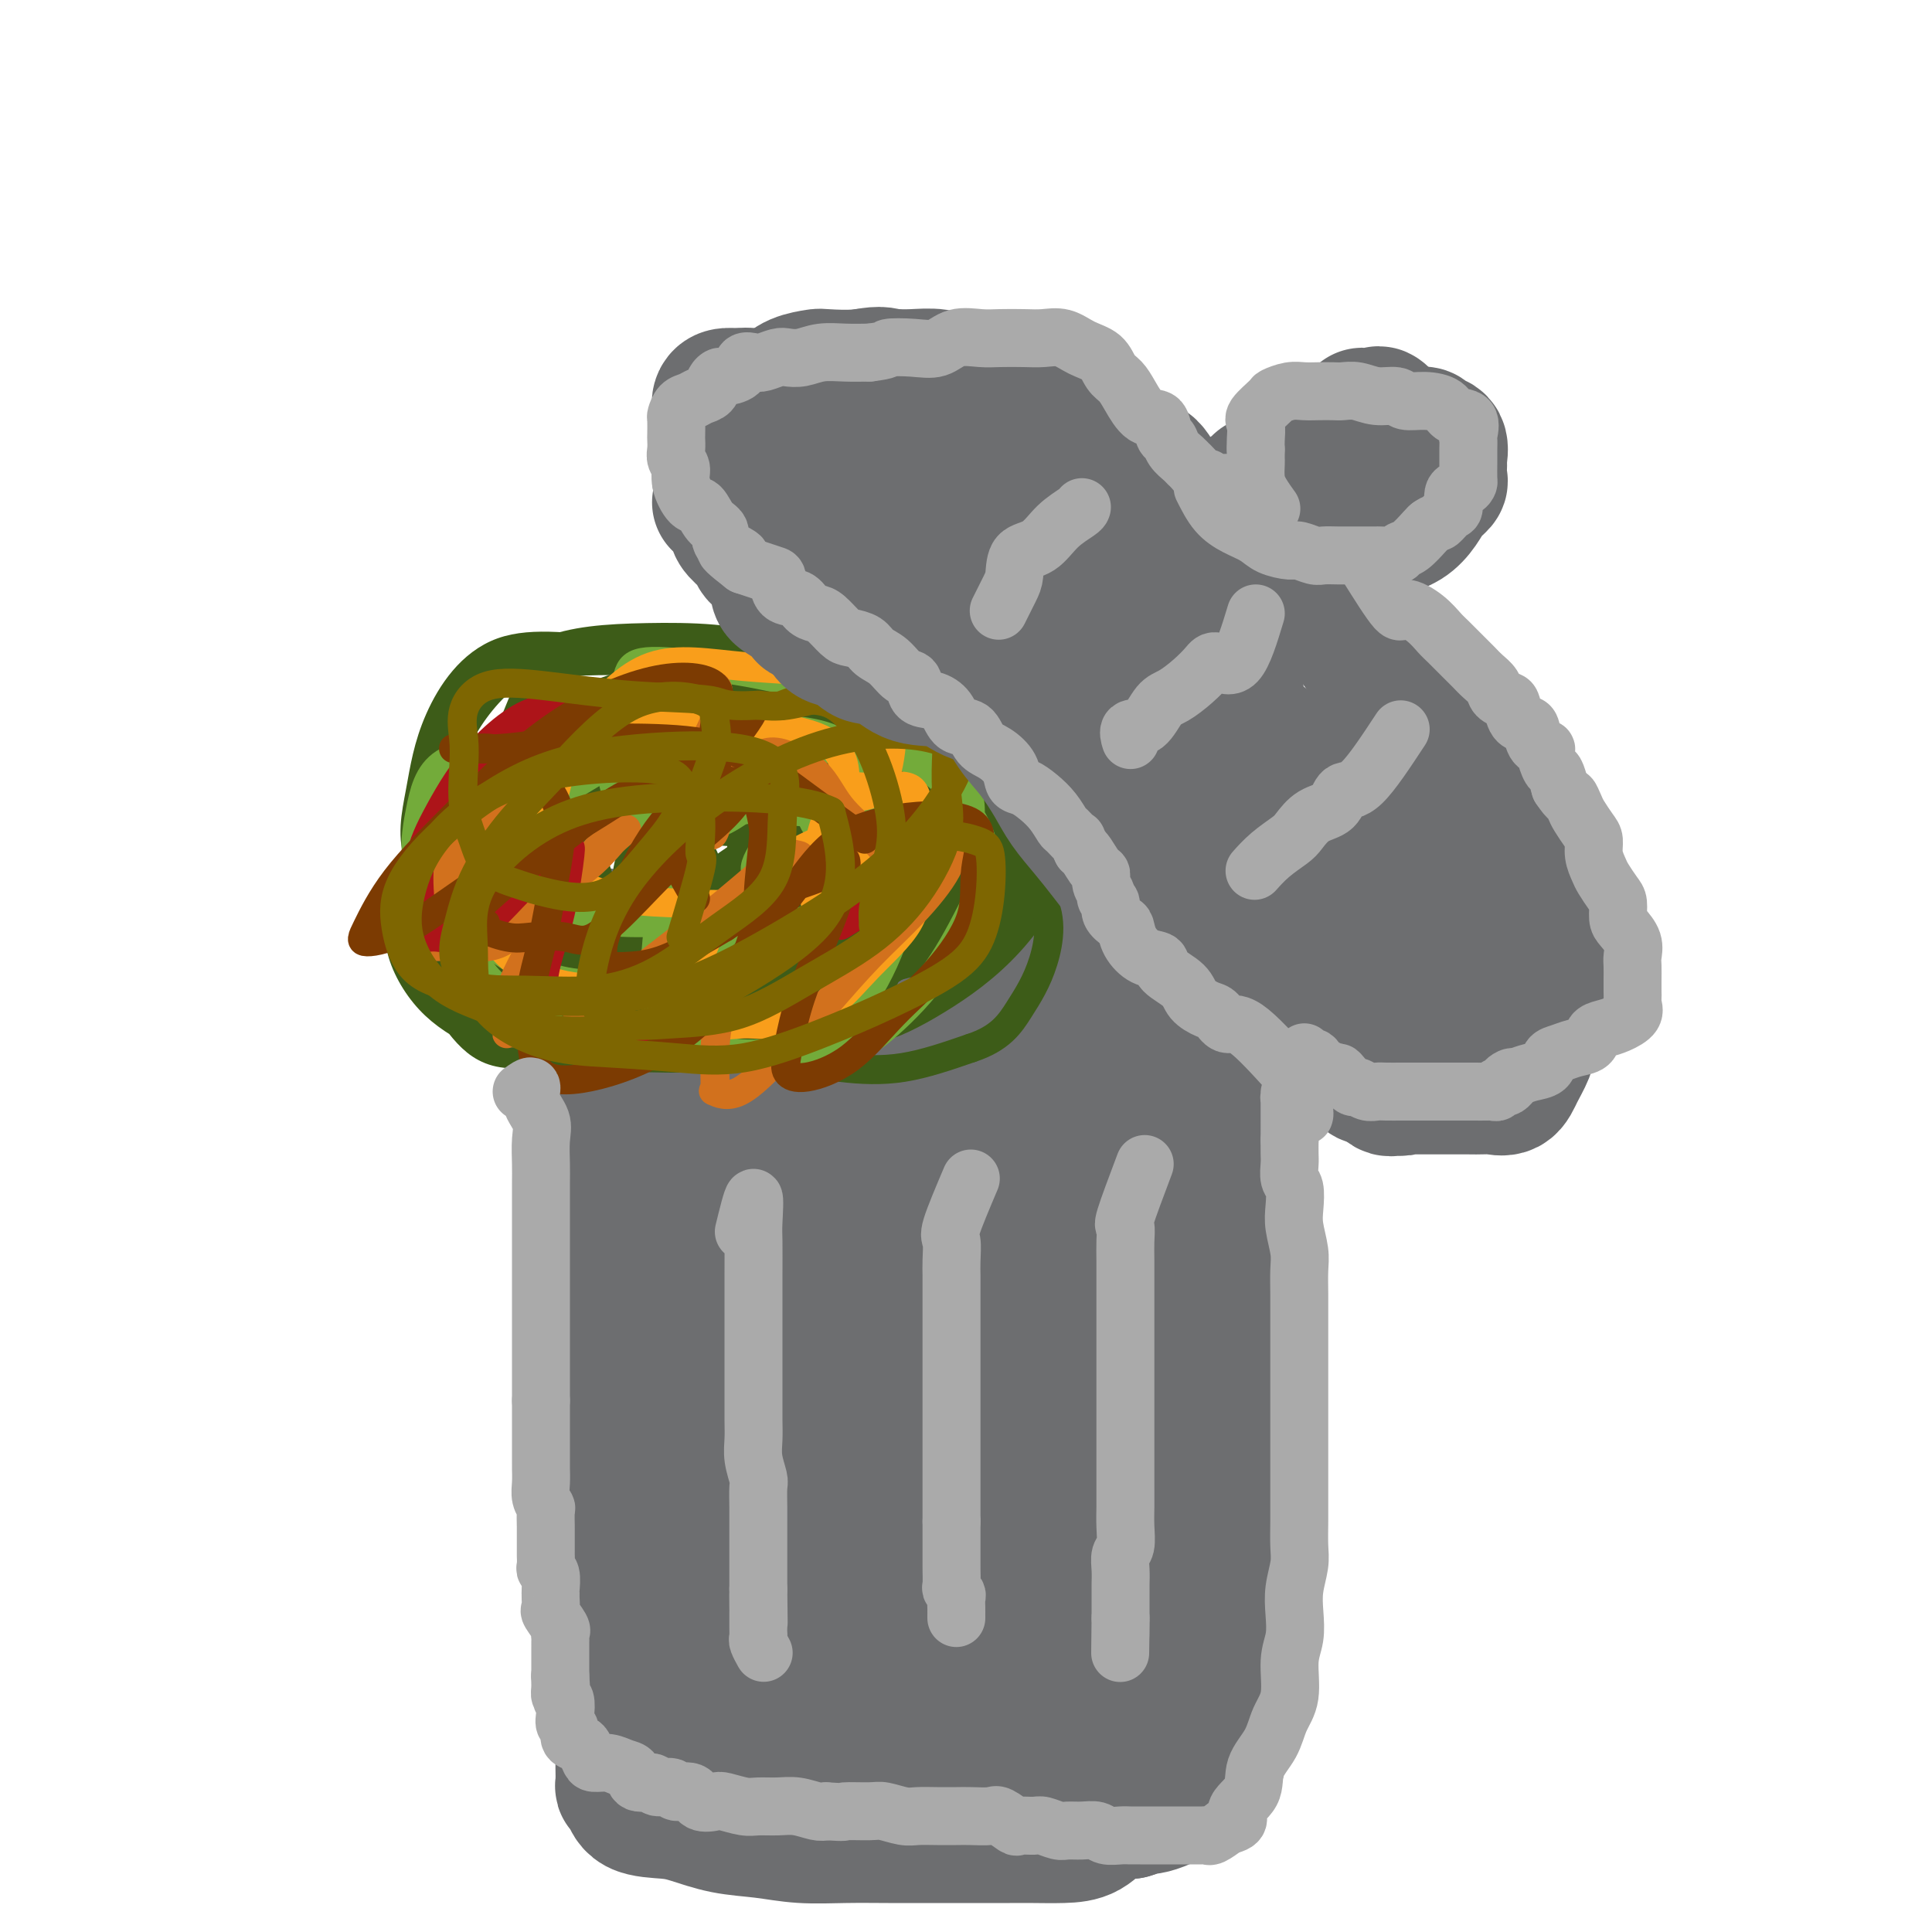 <svg viewBox='0 0 400 400' version='1.1' xmlns='http://www.w3.org/2000/svg' xmlns:xlink='http://www.w3.org/1999/xlink'><g fill='none' stroke='#6D6E70' stroke-width='28' stroke-linecap='round' stroke-linejoin='round'><path d='M130,207c-2.113,-5.855 -4.226,-11.710 -5,-13c-0.774,-1.290 -0.208,1.985 0,5c0.208,3.015 0.060,5.770 0,8c-0.060,2.230 -0.031,3.937 0,7c0.031,3.063 0.062,7.483 0,11c-0.062,3.517 -0.219,6.131 0,9c0.219,2.869 0.815,5.994 1,9c0.185,3.006 -0.042,5.894 0,9c0.042,3.106 0.351,6.432 1,9c0.649,2.568 1.638,4.380 2,7c0.362,2.620 0.097,6.047 0,9c-0.097,2.953 -0.026,5.431 0,8c0.026,2.569 0.007,5.229 0,8c-0.007,2.771 -0.002,5.651 0,8c0.002,2.349 0.001,4.166 0,6c-0.001,1.834 -0.000,3.686 0,6c0.000,2.314 0.000,5.090 0,7c-0.000,1.910 -0.000,2.955 0,4'/><path d='M129,324c0.619,21.008 0.166,8.526 0,5c-0.166,-3.526 -0.044,1.902 0,5c0.044,3.098 0.012,3.865 0,5c-0.012,1.135 -0.003,2.637 0,4c0.003,1.363 0.001,2.585 0,4c-0.001,1.415 -0.000,3.022 0,4c0.000,0.978 0.000,1.326 0,2c-0.000,0.674 -0.000,1.674 0,3c0.000,1.326 0.000,2.979 0,4c-0.000,1.021 -0.001,1.412 0,2c0.001,0.588 0.003,1.374 0,2c-0.003,0.626 -0.013,1.092 0,2c0.013,0.908 0.047,2.257 0,3c-0.047,0.743 -0.175,0.881 0,1c0.175,0.119 0.651,0.221 1,1c0.349,0.779 0.569,2.236 2,3c1.431,0.764 4.073,0.835 6,1c1.927,0.165 3.138,0.422 5,1c1.862,0.578 4.374,1.475 7,2c2.626,0.525 5.365,0.676 8,1c2.635,0.324 5.167,0.819 8,1c2.833,0.181 5.969,0.049 9,0c3.031,-0.049 5.957,-0.013 9,0c3.043,0.013 6.203,0.004 9,0c2.797,-0.004 5.231,-0.002 8,0c2.769,0.002 5.874,0.004 8,0c2.126,-0.004 3.274,-0.015 5,0c1.726,0.015 4.030,0.056 6,0c1.970,-0.056 3.607,-0.207 5,-1c1.393,-0.793 2.541,-2.226 4,-3c1.459,-0.774 3.230,-0.887 5,-1'/><path d='M234,375c2.949,-0.968 3.322,-0.888 4,-1c0.678,-0.112 1.660,-0.415 3,-1c1.340,-0.585 3.038,-1.453 4,-2c0.962,-0.547 1.190,-0.775 2,-1c0.810,-0.225 2.203,-0.449 3,-1c0.797,-0.551 0.998,-1.429 1,-2c0.002,-0.571 -0.196,-0.834 0,-1c0.196,-0.166 0.784,-0.234 1,-1c0.216,-0.766 0.058,-2.229 0,-3c-0.058,-0.771 -0.015,-0.848 0,-2c0.015,-1.152 0.004,-3.378 0,-5c-0.004,-1.622 -0.001,-2.642 0,-4c0.001,-1.358 0.000,-3.056 0,-5c-0.000,-1.944 -0.000,-4.134 0,-6c0.000,-1.866 0.000,-3.408 0,-5c-0.000,-1.592 -0.000,-3.234 0,-5c0.000,-1.766 0.000,-3.655 0,-6c-0.000,-2.345 -0.000,-5.146 0,-8c0.000,-2.854 0.000,-5.763 0,-8c-0.000,-2.237 -0.000,-3.803 0,-6c0.000,-2.197 0.000,-5.026 0,-8c-0.000,-2.974 -0.000,-6.095 0,-9c0.000,-2.905 0.000,-5.595 0,-8c-0.000,-2.405 -0.000,-4.526 0,-7c0.000,-2.474 0.000,-5.303 0,-8c-0.000,-2.697 -0.000,-5.262 0,-8c0.000,-2.738 0.000,-5.648 0,-8c-0.000,-2.352 -0.000,-4.146 0,-6c0.000,-1.854 0.000,-3.768 0,-6c-0.000,-2.232 -0.000,-4.780 0,-7c0.000,-2.220 0.000,-4.110 0,-6'/><path d='M252,221c0.044,-22.620 0.155,-8.670 0,-5c-0.155,3.670 -0.574,-2.940 -1,-6c-0.426,-3.060 -0.857,-2.571 -1,-3c-0.143,-0.429 0.004,-1.778 0,-3c-0.004,-1.222 -0.158,-2.317 -1,-3c-0.842,-0.683 -2.371,-0.954 -3,-1c-0.629,-0.046 -0.357,0.131 -1,0c-0.643,-0.131 -2.200,-0.571 -3,-1c-0.800,-0.429 -0.844,-0.847 -1,-1c-0.156,-0.153 -0.426,-0.041 -1,0c-0.574,0.041 -1.452,0.011 -2,0c-0.548,-0.011 -0.766,-0.003 -1,0c-0.234,0.003 -0.484,0.001 -1,0c-0.516,-0.001 -1.299,-0.000 -2,0c-0.701,0.000 -1.318,0.000 -2,0c-0.682,-0.000 -1.427,-0.000 -2,0c-0.573,0.000 -0.974,-0.000 -2,0c-1.026,0.000 -2.676,0.000 -4,0c-1.324,-0.000 -2.323,-0.001 -3,0c-0.677,0.001 -1.031,0.002 -2,0c-0.969,-0.002 -2.554,-0.008 -4,0c-1.446,0.008 -2.752,0.030 -4,0c-1.248,-0.030 -2.438,-0.111 -4,0c-1.562,0.111 -3.498,0.415 -5,0c-1.502,-0.415 -2.572,-1.547 -4,-2c-1.428,-0.453 -3.214,-0.226 -5,0'/><path d='M193,196c-9.636,-1.000 -5.725,-1.000 -6,-1c-0.275,0.000 -4.737,0.000 -8,0c-3.263,-0.000 -5.326,-0.000 -8,0c-2.674,0.000 -5.958,0.000 -9,0c-3.042,-0.000 -5.841,-0.000 -8,0c-2.159,0.000 -3.678,0.000 -6,0c-2.322,-0.000 -5.448,-0.001 -7,0c-1.552,0.001 -1.529,0.002 -3,0c-1.471,-0.002 -4.436,-0.008 -6,0c-1.564,0.008 -1.726,0.031 -2,0c-0.274,-0.031 -0.661,-0.115 -1,0c-0.339,0.115 -0.630,0.430 0,1c0.630,0.570 2.181,1.393 5,2c2.819,0.607 6.905,0.996 13,2c6.095,1.004 14.199,2.624 23,4c8.801,1.376 18.298,2.509 26,4c7.702,1.491 13.610,3.342 19,5c5.390,1.658 10.261,3.124 14,4c3.739,0.876 6.346,1.163 8,2c1.654,0.837 2.355,2.224 3,3c0.645,0.776 1.234,0.940 0,1c-1.234,0.060 -4.292,0.016 -8,0c-3.708,-0.016 -8.066,-0.005 -14,0c-5.934,0.005 -13.444,0.002 -20,0c-6.556,-0.002 -12.157,-0.003 -18,0c-5.843,0.003 -11.927,0.011 -17,0c-5.073,-0.011 -9.135,-0.041 -13,0c-3.865,0.041 -7.533,0.155 -10,0c-2.467,-0.155 -3.734,-0.577 -5,-1'/><path d='M135,222c-15.443,0.010 -1.550,0.035 5,0c6.550,-0.035 5.758,-0.131 8,0c2.242,0.131 7.518,0.488 13,1c5.482,0.512 11.171,1.177 18,2c6.829,0.823 14.798,1.803 22,3c7.202,1.197 13.637,2.612 19,4c5.363,1.388 9.653,2.751 13,4c3.347,1.249 5.751,2.384 7,3c1.249,0.616 1.344,0.711 1,1c-0.344,0.289 -1.127,0.771 -5,-1c-3.873,-1.771 -10.836,-5.796 -18,-9c-7.164,-3.204 -14.529,-5.588 -22,-7c-7.471,-1.412 -15.048,-1.853 -21,-2c-5.952,-0.147 -10.279,0.000 -12,0c-1.721,-0.000 -0.835,-0.148 -1,1c-0.165,1.148 -1.379,3.592 0,6c1.379,2.408 5.352,4.779 8,7c2.648,2.221 3.971,4.291 6,6c2.029,1.709 4.766,3.058 7,5c2.234,1.942 3.966,4.479 5,6c1.034,1.521 1.368,2.028 2,3c0.632,0.972 1.560,2.408 2,3c0.440,0.592 0.393,0.338 0,1c-0.393,0.662 -1.130,2.238 -3,0c-1.870,-2.238 -4.872,-8.291 -8,-13c-3.128,-4.709 -6.381,-8.076 -9,-10c-2.619,-1.924 -4.606,-2.407 -7,-2c-2.394,0.407 -5.197,1.703 -8,3'/><path d='M157,237c-4.008,3.520 -6.527,11.820 -8,20c-1.473,8.180 -1.900,16.238 -2,24c-0.100,7.762 0.127,15.227 0,22c-0.127,6.773 -0.608,12.855 1,18c1.608,5.145 5.307,9.354 8,12c2.693,2.646 4.382,3.730 6,4c1.618,0.270 3.166,-0.274 4,0c0.834,0.274 0.954,1.366 1,0c0.046,-1.366 0.019,-5.191 0,-12c-0.019,-6.809 -0.030,-16.602 0,-27c0.030,-10.398 0.102,-21.399 0,-31c-0.102,-9.601 -0.379,-17.801 0,-24c0.379,-6.199 1.413,-10.396 2,-13c0.587,-2.604 0.728,-3.614 1,-3c0.272,0.614 0.674,2.851 -1,8c-1.674,5.149 -5.425,13.211 -8,23c-2.575,9.789 -3.974,21.306 -5,32c-1.026,10.694 -1.681,20.566 -2,29c-0.319,8.434 -0.304,15.431 0,21c0.304,5.569 0.895,9.712 2,13c1.105,3.288 2.724,5.722 4,7c1.276,1.278 2.211,1.398 3,2c0.789,0.602 1.434,1.684 2,0c0.566,-1.684 1.055,-6.135 1,-13c-0.055,-6.865 -0.654,-16.144 1,-29c1.654,-12.856 5.559,-29.287 8,-44c2.441,-14.713 3.417,-27.707 4,-35c0.583,-7.293 0.772,-8.887 0,-10c-0.772,-1.113 -2.506,-1.747 -4,0c-1.494,1.747 -2.747,5.873 -4,10'/><path d='M171,241c-2.351,5.750 -6.228,15.126 -9,26c-2.772,10.874 -4.437,23.246 -5,34c-0.563,10.754 -0.022,19.890 0,27c0.022,7.110 -0.475,12.193 1,16c1.475,3.807 4.921,6.338 8,8c3.079,1.662 5.793,2.455 8,3c2.207,0.545 3.909,0.843 6,0c2.091,-0.843 4.570,-2.827 8,-9c3.430,-6.173 7.812,-16.534 12,-30c4.188,-13.466 8.183,-30.037 10,-44c1.817,-13.963 1.457,-25.319 1,-31c-0.457,-5.681 -1.010,-5.687 -2,-6c-0.990,-0.313 -2.418,-0.932 -3,0c-0.582,0.932 -0.319,3.414 0,6c0.319,2.586 0.693,5.276 0,12c-0.693,6.724 -2.454,17.482 -5,29c-2.546,11.518 -5.876,23.795 -7,33c-1.124,9.205 -0.042,15.340 0,20c0.042,4.660 -0.955,7.847 0,9c0.955,1.153 3.863,0.271 6,0c2.137,-0.271 3.504,0.068 5,0c1.496,-0.068 3.121,-0.544 5,-4c1.879,-3.456 4.012,-9.893 9,-21c4.988,-11.107 12.829,-26.883 17,-40c4.171,-13.117 4.671,-23.576 5,-29c0.329,-5.424 0.489,-5.812 -1,-6c-1.489,-0.188 -4.625,-0.175 -6,0c-1.375,0.175 -0.987,0.511 -1,2c-0.013,1.489 -0.427,4.132 -1,8c-0.573,3.868 -1.307,8.962 -2,17c-0.693,8.038 -1.347,19.019 -2,30'/><path d='M228,301c-1.120,13.427 -0.918,18.493 -1,23c-0.082,4.507 -0.446,8.455 0,11c0.446,2.545 1.702,3.687 3,4c1.298,0.313 2.637,-0.202 4,0c1.363,0.202 2.749,1.121 4,0c1.251,-1.121 2.367,-4.283 4,-11c1.633,-6.717 3.781,-16.990 5,-27c1.219,-10.010 1.507,-19.759 2,-28c0.493,-8.241 1.190,-14.976 0,-19c-1.190,-4.024 -4.267,-5.337 -6,-6c-1.733,-0.663 -2.123,-0.676 -3,0c-0.877,0.676 -2.242,2.040 -4,4c-1.758,1.960 -3.910,4.517 -6,10c-2.090,5.483 -4.118,13.894 -5,24c-0.882,10.106 -0.619,21.908 -1,31c-0.381,9.092 -1.408,15.472 0,20c1.408,4.528 5.251,7.202 8,10c2.749,2.798 4.405,5.718 6,8c1.595,2.282 3.130,3.924 4,5c0.870,1.076 1.077,1.585 1,1c-0.077,-0.585 -0.438,-2.265 -3,-4c-2.562,-1.735 -7.327,-3.526 -11,-5c-3.673,-1.474 -6.255,-2.632 -9,-3c-2.745,-0.368 -5.652,0.053 -8,0c-2.348,-0.053 -4.139,-0.581 -6,0c-1.861,0.581 -3.794,2.272 -6,4c-2.206,1.728 -4.684,3.494 -8,5c-3.316,1.506 -7.470,2.752 -11,4c-3.530,1.248 -6.437,2.500 -9,3c-2.563,0.500 -4.781,0.250 -7,0'/><path d='M165,365c-5.004,1.085 -4.014,0.298 -5,0c-0.986,-0.298 -3.946,-0.108 -6,0c-2.054,0.108 -3.200,0.132 -4,0c-0.800,-0.132 -1.252,-0.421 -3,-1c-1.748,-0.579 -4.791,-1.447 -6,-2c-1.209,-0.553 -0.586,-0.789 -1,-1c-0.414,-0.211 -1.867,-0.396 0,-1c1.867,-0.604 7.055,-1.626 13,-2c5.945,-0.374 12.648,-0.100 19,0c6.352,0.100 12.355,0.027 18,0c5.645,-0.027 10.934,-0.007 15,0c4.066,0.007 6.910,0.002 10,0c3.090,-0.002 6.426,-0.003 9,0c2.574,0.003 4.385,0.008 6,0c1.615,-0.008 3.035,-0.028 4,0c0.965,0.028 1.475,0.104 2,0c0.525,-0.104 1.065,-0.389 0,-3c-1.065,-2.611 -3.734,-7.547 -7,-12c-3.266,-4.453 -7.128,-8.421 -11,-12c-3.872,-3.579 -7.754,-6.769 -11,-9c-3.246,-2.231 -5.856,-3.504 -9,-5c-3.144,-1.496 -6.821,-3.215 -10,-5c-3.179,-1.785 -5.861,-3.635 -9,-6c-3.139,-2.365 -6.736,-5.244 -10,-8c-3.264,-2.756 -6.195,-5.388 -8,-8c-1.805,-2.612 -2.484,-5.206 -3,-8c-0.516,-2.794 -0.870,-5.790 -1,-9c-0.130,-3.210 -0.035,-6.633 0,-10c0.035,-3.367 0.010,-6.676 0,-10c-0.010,-3.324 -0.005,-6.662 0,-10'/><path d='M157,243c-0.031,-6.287 -0.108,-7.005 0,-8c0.108,-0.995 0.401,-2.266 1,-3c0.599,-0.734 1.506,-0.929 3,-1c1.494,-0.071 3.576,-0.017 6,0c2.424,0.017 5.189,-0.001 8,0c2.811,0.001 5.669,0.023 8,0c2.331,-0.023 4.135,-0.091 5,0c0.865,0.091 0.791,0.339 1,1c0.209,0.661 0.700,1.734 0,3c-0.700,1.266 -2.593,2.725 -5,4c-2.407,1.275 -5.328,2.365 -9,4c-3.672,1.635 -8.093,3.814 -12,6c-3.907,2.186 -7.298,4.377 -10,6c-2.702,1.623 -4.713,2.677 -6,3c-1.287,0.323 -1.849,-0.086 -2,0c-0.151,0.086 0.108,0.667 0,-1c-0.108,-1.667 -0.584,-5.583 0,-9c0.584,-3.417 2.229,-6.336 3,-9c0.771,-2.664 0.667,-5.073 2,-7c1.333,-1.927 4.104,-3.370 6,-4c1.896,-0.630 2.918,-0.445 6,0c3.082,0.445 8.224,1.150 13,3c4.776,1.850 9.187,4.847 14,9c4.813,4.153 10.026,9.464 13,13c2.974,3.536 3.707,5.296 4,6c0.293,0.704 0.147,0.352 0,0'/></g>
<g fill='none' stroke='#3D5C18' stroke-width='6' stroke-linecap='round' stroke-linejoin='round'><path d='M156,178c1.668,-2.151 3.336,-4.301 5,-6c1.664,-1.699 3.325,-2.946 5,-5c1.675,-2.054 3.365,-4.916 4,-8c0.635,-3.084 0.215,-6.391 0,-8c-0.215,-1.609 -0.225,-1.521 -4,-2c-3.775,-0.479 -11.313,-1.525 -18,0c-6.687,1.525 -12.521,5.621 -17,10c-4.479,4.379 -7.602,9.041 -10,13c-2.398,3.959 -4.072,7.216 -5,11c-0.928,3.784 -1.109,8.097 0,11c1.109,2.903 3.507,4.398 7,6c3.493,1.602 8.080,3.311 13,4c4.920,0.689 10.171,0.357 16,0c5.829,-0.357 12.235,-0.740 17,-3c4.765,-2.260 7.890,-6.397 11,-10c3.110,-3.603 6.205,-6.674 8,-10c1.795,-3.326 2.290,-6.909 1,-10c-1.290,-3.091 -4.367,-5.691 -10,-8c-5.633,-2.309 -13.824,-4.327 -22,-5c-8.176,-0.673 -16.337,0.000 -23,0c-6.663,-0.000 -11.827,-0.674 -16,0c-4.173,0.674 -7.355,2.696 -9,6c-1.645,3.304 -1.753,7.891 -1,12c0.753,4.109 2.367,7.741 5,11c2.633,3.259 6.286,6.147 10,8c3.714,1.853 7.490,2.672 11,3c3.510,0.328 6.755,0.164 10,0'/><path d='M144,198c5.096,0.246 7.335,-0.639 10,-3c2.665,-2.361 5.754,-6.196 8,-10c2.246,-3.804 3.649,-7.575 5,-12c1.351,-4.425 2.652,-9.502 0,-13c-2.652,-3.498 -9.256,-5.415 -17,-7c-7.744,-1.585 -16.628,-2.838 -24,-3c-7.372,-0.162 -13.231,0.767 -17,3c-3.769,2.233 -5.446,5.770 -6,10c-0.554,4.230 0.017,9.155 0,14c-0.017,4.845 -0.621,9.611 0,14c0.621,4.389 2.468,8.400 4,12c1.532,3.600 2.750,6.789 5,9c2.250,2.211 5.534,3.442 9,4c3.466,0.558 7.115,0.441 11,0c3.885,-0.441 8.005,-1.208 13,-4c4.995,-2.792 10.864,-7.609 17,-13c6.136,-5.391 12.538,-11.354 16,-17c3.462,-5.646 3.982,-10.973 3,-15c-0.982,-4.027 -3.468,-6.752 -11,-8c-7.532,-1.248 -20.110,-1.019 -30,0c-9.890,1.019 -17.090,2.829 -23,6c-5.910,3.171 -10.529,7.702 -13,12c-2.471,4.298 -2.795,8.363 -3,12c-0.205,3.637 -0.291,6.845 0,10c0.291,3.155 0.960,6.255 3,8c2.040,1.745 5.450,2.133 10,3c4.550,0.867 10.240,2.212 16,3c5.760,0.788 11.589,1.020 17,0c5.411,-1.020 10.403,-3.291 15,-6c4.597,-2.709 8.798,-5.854 13,-9'/><path d='M175,198c5.159,-4.287 4.057,-7.504 4,-11c-0.057,-3.496 0.932,-7.272 -4,-10c-4.932,-2.728 -15.784,-4.409 -27,-5c-11.216,-0.591 -22.794,-0.092 -32,0c-9.206,0.092 -16.039,-0.223 -21,2c-4.961,2.223 -8.050,6.985 -10,11c-1.950,4.015 -2.761,7.281 -2,11c0.761,3.719 3.093,7.889 6,11c2.907,3.111 6.388,5.164 10,7c3.612,1.836 7.353,3.457 11,4c3.647,0.543 7.199,0.010 11,0c3.801,-0.010 7.851,0.503 11,-1c3.149,-1.503 5.397,-5.022 8,-9c2.603,-3.978 5.561,-8.416 7,-13c1.439,-4.584 1.360,-9.313 0,-14c-1.360,-4.687 -4.001,-9.331 -9,-12c-4.999,-2.669 -12.358,-3.361 -18,-4c-5.642,-0.639 -9.568,-1.224 -13,-1c-3.432,0.224 -6.370,1.258 -9,4c-2.630,2.742 -4.951,7.191 -6,12c-1.049,4.809 -0.825,9.977 -1,14c-0.175,4.023 -0.747,6.902 0,10c0.747,3.098 2.815,6.415 5,9c2.185,2.585 4.488,4.439 8,5c3.512,0.561 8.234,-0.169 13,0c4.766,0.169 9.575,1.237 14,0c4.425,-1.237 8.465,-4.779 13,-8c4.535,-3.221 9.566,-6.121 14,-10c4.434,-3.879 8.271,-8.737 11,-14c2.729,-5.263 4.351,-10.932 2,-15c-2.351,-4.068 -8.676,-6.534 -15,-9'/><path d='M156,162c-6.450,-1.567 -15.077,-0.984 -22,0c-6.923,0.984 -12.144,2.371 -17,6c-4.856,3.629 -9.348,9.502 -12,15c-2.652,5.498 -3.465,10.621 -4,15c-0.535,4.379 -0.793,8.013 0,11c0.793,2.987 2.637,5.328 6,7c3.363,1.672 8.243,2.676 13,3c4.757,0.324 9.389,-0.034 14,0c4.611,0.034 9.201,0.458 14,-1c4.799,-1.458 9.806,-4.798 15,-8c5.194,-3.202 10.575,-6.266 15,-9c4.425,-2.734 7.896,-5.137 10,-9c2.104,-3.863 2.842,-9.187 2,-15c-0.842,-5.813 -3.265,-12.115 -9,-17c-5.735,-4.885 -14.783,-8.352 -23,-10c-8.217,-1.648 -15.603,-1.475 -22,-1c-6.397,0.475 -11.805,1.253 -15,5c-3.195,3.747 -4.177,10.465 -5,17c-0.823,6.535 -1.487,12.889 1,18c2.487,5.111 8.124,8.980 13,12c4.876,3.020 8.990,5.192 14,6c5.010,0.808 10.915,0.253 16,0c5.085,-0.253 9.349,-0.205 14,-2c4.651,-1.795 9.690,-5.433 14,-9c4.310,-3.567 7.891,-7.063 10,-11c2.109,-3.937 2.747,-8.316 2,-13c-0.747,-4.684 -2.880,-9.672 -8,-14c-5.120,-4.328 -13.228,-7.995 -21,-11c-7.772,-3.005 -15.208,-5.347 -22,-7c-6.792,-1.653 -12.941,-2.615 -18,-3c-5.059,-0.385 -9.030,-0.192 -13,0'/><path d='M118,137c-6.798,0.945 -8.294,4.807 -10,9c-1.706,4.193 -3.624,8.717 -5,13c-1.376,4.283 -2.210,8.324 -3,12c-0.790,3.676 -1.535,6.987 0,10c1.535,3.013 5.351,5.728 10,8c4.649,2.272 10.130,4.102 15,5c4.870,0.898 9.128,0.864 13,1c3.872,0.136 7.357,0.443 11,-1c3.643,-1.443 7.443,-4.636 11,-9c3.557,-4.364 6.870,-9.898 9,-16c2.130,-6.102 3.075,-12.771 2,-19c-1.075,-6.229 -4.172,-12.016 -11,-15c-6.828,-2.984 -17.387,-3.164 -26,-3c-8.613,0.164 -15.281,0.672 -21,3c-5.719,2.328 -10.490,6.475 -14,11c-3.510,4.525 -5.761,9.429 -7,14c-1.239,4.571 -1.467,8.810 -2,13c-0.533,4.190 -1.372,8.332 0,12c1.372,3.668 4.955,6.862 9,9c4.045,2.138 8.552,3.221 14,4c5.448,0.779 11.837,1.255 18,1c6.163,-0.255 12.102,-1.240 18,-3c5.898,-1.760 11.757,-4.297 17,-7c5.243,-2.703 9.871,-5.574 13,-9c3.129,-3.426 4.759,-7.407 6,-11c1.241,-3.593 2.093,-6.796 0,-10c-2.093,-3.204 -7.133,-6.408 -13,-8c-5.867,-1.592 -12.562,-1.571 -19,-2c-6.438,-0.429 -12.618,-1.308 -18,0c-5.382,1.308 -9.966,4.802 -12,9c-2.034,4.198 -1.517,9.099 -1,14'/><path d='M122,172c0.297,4.867 1.538,10.036 4,14c2.462,3.964 6.144,6.724 10,9c3.856,2.276 7.886,4.067 12,5c4.114,0.933 8.313,1.008 12,1c3.687,-0.008 6.862,-0.101 10,0c3.138,0.101 6.238,0.394 10,0c3.762,-0.394 8.184,-1.474 12,-3c3.816,-1.526 7.024,-3.497 10,-7c2.976,-3.503 5.719,-8.537 7,-15c1.281,-6.463 1.099,-14.356 -3,-20c-4.099,-5.644 -12.116,-9.041 -19,-11c-6.884,-1.959 -12.634,-2.481 -17,-1c-4.366,1.481 -7.349,4.965 -10,10c-2.651,5.035 -4.971,11.621 -6,18c-1.029,6.379 -0.767,12.550 0,18c0.767,5.450 2.039,10.178 4,14c1.961,3.822 4.613,6.738 7,8c2.387,1.262 4.511,0.869 7,1c2.489,0.131 5.343,0.786 9,0c3.657,-0.786 8.118,-3.015 13,-6c4.882,-2.985 10.187,-6.728 15,-12c4.813,-5.272 9.136,-12.075 12,-19c2.864,-6.925 4.269,-13.974 4,-20c-0.269,-6.026 -2.213,-11.031 -6,-15c-3.787,-3.969 -9.418,-6.904 -14,-8c-4.582,-1.096 -8.114,-0.355 -12,0c-3.886,0.355 -8.124,0.324 -12,3c-3.876,2.676 -7.389,8.057 -10,13c-2.611,4.943 -4.318,9.446 -6,14c-1.682,4.554 -3.338,9.158 -4,13c-0.662,3.842 -0.331,6.921 0,10'/><path d='M161,186c0.533,4.807 3.865,5.324 8,6c4.135,0.676 9.072,1.510 14,2c4.928,0.490 9.846,0.635 14,0c4.154,-0.635 7.544,-2.052 10,-4c2.456,-1.948 3.977,-4.427 5,-8c1.023,-3.573 1.548,-8.238 0,-13c-1.548,-4.762 -5.170,-9.620 -11,-14c-5.830,-4.380 -13.869,-8.282 -22,-10c-8.131,-1.718 -16.353,-1.252 -23,-1c-6.647,0.252 -11.720,0.292 -16,3c-4.280,2.708 -7.766,8.085 -9,13c-1.234,4.915 -0.214,9.367 0,14c0.214,4.633 -0.378,9.447 1,13c1.378,3.553 4.726,5.846 8,8c3.274,2.154 6.473,4.170 10,6c3.527,1.830 7.383,3.472 11,4c3.617,0.528 6.995,-0.060 10,0c3.005,0.060 5.637,0.768 8,0c2.363,-0.768 4.458,-3.011 6,-7c1.542,-3.989 2.533,-9.724 3,-16c0.467,-6.276 0.410,-13.092 -3,-19c-3.410,-5.908 -10.174,-10.909 -18,-14c-7.826,-3.091 -16.715,-4.272 -24,-5c-7.285,-0.728 -12.966,-1.003 -18,1c-5.034,2.003 -9.420,6.282 -12,11c-2.580,4.718 -3.354,9.873 -4,15c-0.646,5.127 -1.165,10.225 -1,15c0.165,4.775 1.013,9.228 4,13c2.987,3.772 8.112,6.862 13,9c4.888,2.138 9.539,3.325 14,4c4.461,0.675 8.730,0.837 13,1'/><path d='M152,213c6.574,1.158 9.508,1.551 13,0c3.492,-1.551 7.543,-5.048 11,-8c3.457,-2.952 6.322,-5.359 9,-10c2.678,-4.641 5.170,-11.515 7,-18c1.830,-6.485 3.000,-12.579 0,-18c-3.000,-5.421 -10.168,-10.169 -18,-12c-7.832,-1.831 -16.328,-0.747 -24,-1c-7.672,-0.253 -14.520,-1.844 -20,0c-5.480,1.844 -9.593,7.122 -12,12c-2.407,4.878 -3.107,9.356 -4,14c-0.893,4.644 -1.977,9.455 0,14c1.977,4.545 7.017,8.826 11,12c3.983,3.174 6.911,5.241 11,7c4.089,1.759 9.340,3.209 14,4c4.660,0.791 8.729,0.921 13,1c4.271,0.079 8.745,0.105 13,0c4.255,-0.105 8.291,-0.342 12,-2c3.709,-1.658 7.090,-4.736 10,-9c2.910,-4.264 5.347,-9.714 7,-17c1.653,-7.286 2.520,-16.409 -2,-22c-4.520,-5.591 -14.426,-7.650 -23,-9c-8.574,-1.350 -15.815,-1.992 -23,0c-7.185,1.992 -14.315,6.617 -19,12c-4.685,5.383 -6.927,11.525 -8,17c-1.073,5.475 -0.978,10.283 0,15c0.978,4.717 2.839,9.344 6,13c3.161,3.656 7.623,6.342 12,8c4.377,1.658 8.668,2.290 13,3c4.332,0.710 8.705,1.499 13,2c4.295,0.501 8.513,0.715 13,0c4.487,-0.715 9.244,-2.357 14,-4'/><path d='M201,217c6.177,-2.014 8.121,-5.050 10,-8c1.879,-2.950 3.695,-5.815 5,-10c1.305,-4.185 2.099,-9.691 -1,-14c-3.099,-4.309 -10.092,-7.423 -17,-9c-6.908,-1.577 -13.731,-1.618 -20,-2c-6.269,-0.382 -11.985,-1.105 -17,0c-5.015,1.105 -9.328,4.037 -13,7c-3.672,2.963 -6.702,5.957 -8,9c-1.298,3.043 -0.864,6.135 -1,9c-0.136,2.865 -0.844,5.504 0,8c0.844,2.496 3.238,4.849 6,6c2.762,1.151 5.891,1.100 9,1c3.109,-0.100 6.198,-0.250 9,0c2.802,0.250 5.316,0.898 8,0c2.684,-0.898 5.537,-3.343 8,-6c2.463,-2.657 4.535,-5.525 6,-10c1.465,-4.475 2.324,-10.556 2,-17c-0.324,-6.444 -1.831,-13.252 -7,-19c-5.169,-5.748 -14.000,-10.438 -23,-13c-9.000,-2.562 -18.168,-2.997 -26,-2c-7.832,0.997 -14.326,3.427 -19,7c-4.674,3.573 -7.526,8.289 -9,13c-1.474,4.711 -1.569,9.417 -2,14c-0.431,4.583 -1.199,9.043 0,13c1.199,3.957 4.365,7.413 8,10c3.635,2.587 7.738,4.306 12,6c4.262,1.694 8.684,3.363 13,4c4.316,0.637 8.528,0.243 13,0c4.472,-0.243 9.204,-0.335 14,-2c4.796,-1.665 9.656,-4.904 14,-9c4.344,-4.096 8.172,-9.048 12,-14'/><path d='M187,189c2.619,-6.015 3.168,-14.053 3,-21c-0.168,-6.947 -1.053,-12.801 -6,-18c-4.947,-5.199 -13.958,-9.741 -24,-12c-10.042,-2.259 -21.116,-2.235 -31,-3c-9.884,-0.765 -18.577,-2.320 -25,0c-6.423,2.320 -10.575,8.513 -13,14c-2.425,5.487 -3.123,10.266 -4,15c-0.877,4.734 -1.931,9.422 0,14c1.931,4.578 6.849,9.046 11,12c4.151,2.954 7.534,4.394 12,6c4.466,1.606 10.014,3.377 15,4c4.986,0.623 9.412,0.099 13,0c3.588,-0.099 6.340,0.227 10,-1c3.660,-1.227 8.227,-4.008 12,-7c3.773,-2.992 6.752,-6.197 9,-10c2.248,-3.803 3.766,-8.206 5,-13c1.234,-4.794 2.183,-9.979 0,-15c-2.183,-5.021 -7.497,-9.879 -14,-12c-6.503,-2.121 -14.196,-1.504 -21,-1c-6.804,0.504 -12.718,0.894 -17,4c-4.282,3.106 -6.932,8.927 -9,14c-2.068,5.073 -3.553,9.399 -4,14c-0.447,4.601 0.143,9.476 0,14c-0.143,4.524 -1.019,8.697 0,12c1.019,3.303 3.932,5.738 8,8c4.068,2.262 9.292,4.353 14,5c4.708,0.647 8.900,-0.150 14,0c5.100,0.150 11.109,1.246 17,0c5.891,-1.246 11.663,-4.836 17,-8c5.337,-3.164 10.239,-5.904 13,-9c2.761,-3.096 3.380,-6.548 4,-10'/><path d='M196,185c0.153,-4.630 -1.464,-11.204 -6,-16c-4.536,-4.796 -11.993,-7.814 -18,-11c-6.007,-3.186 -10.566,-6.541 -15,-8c-4.434,-1.459 -8.742,-1.022 -13,-1c-4.258,0.022 -8.464,-0.372 -12,2c-3.536,2.372 -6.401,7.511 -9,12c-2.599,4.489 -4.931,8.327 -6,13c-1.069,4.673 -0.874,10.182 -1,14c-0.126,3.818 -0.575,5.944 2,8c2.575,2.056 8.172,4.042 13,5c4.828,0.958 8.887,0.888 14,1c5.113,0.112 11.279,0.406 17,0c5.721,-0.406 10.995,-1.513 16,-3c5.005,-1.487 9.739,-3.353 14,-5c4.261,-1.647 8.049,-3.074 11,-5c2.951,-1.926 5.065,-4.351 6,-9c0.935,-4.649 0.692,-11.520 -4,-17c-4.692,-5.480 -13.834,-9.567 -22,-12c-8.166,-2.433 -15.355,-3.211 -22,-4c-6.645,-0.789 -12.744,-1.590 -17,0c-4.256,1.590 -6.669,5.572 -8,10c-1.331,4.428 -1.581,9.301 -1,14c0.581,4.699 1.994,9.224 5,13c3.006,3.776 7.604,6.804 12,9c4.396,2.196 8.588,3.559 13,4c4.412,0.441 9.042,-0.039 13,0c3.958,0.039 7.243,0.599 11,0c3.757,-0.599 7.986,-2.356 11,-4c3.014,-1.644 4.811,-3.173 6,-6c1.189,-2.827 1.768,-6.950 1,-12c-0.768,-5.050 -2.884,-11.025 -5,-17'/><path d='M202,160c-4.238,-4.874 -12.334,-8.558 -19,-11c-6.666,-2.442 -11.902,-3.640 -17,-3c-5.098,0.640 -10.059,3.120 -14,7c-3.941,3.880 -6.863,9.162 -9,15c-2.137,5.838 -3.488,12.233 -4,17c-0.512,4.767 -0.184,7.907 0,11c0.184,3.093 0.223,6.139 0,8c-0.223,1.861 -0.707,2.536 0,3c0.707,0.464 2.604,0.718 5,1c2.396,0.282 5.292,0.591 8,0c2.708,-0.591 5.229,-2.082 8,-5c2.771,-2.918 5.792,-7.262 7,-9c1.208,-1.738 0.604,-0.869 0,0'/></g>
<g fill='none' stroke='#73AB3A' stroke-width='6' stroke-linecap='round' stroke-linejoin='round'><path d='M158,176c-1.216,2.097 -2.432,4.193 -1,5c1.432,0.807 5.513,0.323 8,0c2.487,-0.323 3.382,-0.486 4,-1c0.618,-0.514 0.960,-1.378 2,-4c1.040,-2.622 2.777,-7.001 4,-11c1.223,-3.999 1.930,-7.616 0,-10c-1.930,-2.384 -6.497,-3.534 -13,-4c-6.503,-0.466 -14.943,-0.248 -23,2c-8.057,2.248 -15.733,6.525 -21,10c-5.267,3.475 -8.125,6.147 -10,9c-1.875,2.853 -2.765,5.888 -3,8c-0.235,2.112 0.186,3.302 3,5c2.814,1.698 8.022,3.903 13,5c4.978,1.097 9.726,1.084 15,1c5.274,-0.084 11.074,-0.239 16,0c4.926,0.239 8.980,0.873 13,0c4.020,-0.873 8.008,-3.254 10,-6c1.992,-2.746 1.987,-5.857 3,-9c1.013,-3.143 3.043,-6.316 0,-9c-3.043,-2.684 -11.161,-4.877 -20,-7c-8.839,-2.123 -18.399,-4.176 -27,-5c-8.601,-0.824 -16.241,-0.418 -23,0c-6.759,0.418 -12.635,0.849 -16,3c-3.365,2.151 -4.218,6.023 -5,10c-0.782,3.977 -1.493,8.061 0,12c1.493,3.939 5.190,7.735 9,11c3.810,3.265 7.733,5.999 11,8c3.267,2.001 5.880,3.270 9,4c3.120,0.730 6.749,0.923 10,1c3.251,0.077 6.126,0.039 9,0'/><path d='M135,204c4.327,-0.386 5.644,-1.852 8,-4c2.356,-2.148 5.752,-4.977 9,-9c3.248,-4.023 6.350,-9.240 8,-14c1.650,-4.760 1.849,-9.063 1,-14c-0.849,-4.937 -2.748,-10.509 -9,-13c-6.252,-2.491 -16.859,-1.901 -26,-1c-9.141,0.901 -16.817,2.114 -22,6c-5.183,3.886 -7.873,10.445 -9,16c-1.127,5.555 -0.691,10.105 0,15c0.691,4.895 1.637,10.134 4,14c2.363,3.866 6.142,6.360 10,9c3.858,2.640 7.796,5.426 12,7c4.204,1.574 8.675,1.934 13,2c4.325,0.066 8.504,-0.164 13,0c4.496,0.164 9.310,0.720 14,0c4.690,-0.720 9.256,-2.717 13,-6c3.744,-3.283 6.666,-7.852 9,-13c2.334,-5.148 4.080,-10.876 4,-16c-0.080,-5.124 -1.986,-9.643 -6,-12c-4.014,-2.357 -10.136,-2.551 -16,-3c-5.864,-0.449 -11.470,-1.153 -16,1c-4.530,2.153 -7.983,7.163 -10,12c-2.017,4.837 -2.596,9.502 -3,14c-0.404,4.498 -0.632,8.831 0,12c0.632,3.169 2.125,5.174 5,7c2.875,1.826 7.134,3.471 11,4c3.866,0.529 7.340,-0.060 11,0c3.660,0.060 7.507,0.769 11,0c3.493,-0.769 6.633,-3.015 10,-6c3.367,-2.985 6.962,-6.710 10,-11c3.038,-4.290 5.519,-9.145 8,-14'/><path d='M202,187c3.210,-6.829 2.236,-11.402 0,-16c-2.236,-4.598 -5.735,-9.223 -10,-12c-4.265,-2.777 -9.297,-3.708 -13,-4c-3.703,-0.292 -6.079,0.056 -8,0c-1.921,-0.056 -3.388,-0.515 -4,1c-0.612,1.515 -0.368,5.004 0,8c0.368,2.996 0.860,5.498 2,7c1.140,1.502 2.928,2.002 5,3c2.072,0.998 4.428,2.492 7,3c2.572,0.508 5.359,0.030 8,0c2.641,-0.030 5.136,0.390 7,0c1.864,-0.390 3.096,-1.589 4,-4c0.904,-2.411 1.480,-6.035 0,-10c-1.480,-3.965 -5.017,-8.272 -11,-12c-5.983,-3.728 -14.414,-6.878 -22,-9c-7.586,-2.122 -14.327,-3.217 -20,-4c-5.673,-0.783 -10.278,-1.253 -13,-1c-2.722,0.253 -3.560,1.230 -4,3c-0.440,1.770 -0.481,4.333 -1,7c-0.519,2.667 -1.516,5.440 -2,8c-0.484,2.560 -0.456,4.909 0,7c0.456,2.091 1.338,3.925 2,5c0.662,1.075 1.103,1.390 3,2c1.897,0.610 5.250,1.516 8,2c2.750,0.484 4.898,0.547 7,0c2.102,-0.547 4.157,-1.702 6,-3c1.843,-1.298 3.475,-2.737 5,-5c1.525,-2.263 2.945,-5.349 2,-8c-0.945,-2.651 -4.254,-4.868 -10,-6c-5.746,-1.132 -13.927,-1.181 -20,0c-6.073,1.181 -10.036,3.590 -14,6'/><path d='M116,155c-2.660,3.250 -2.309,8.374 -2,13c0.309,4.626 0.578,8.756 2,12c1.422,3.244 3.998,5.604 6,7c2.002,1.396 3.429,1.827 4,2c0.571,0.173 0.285,0.086 0,0'/></g>
<g fill='none' stroke='#F99E1B' stroke-width='6' stroke-linecap='round' stroke-linejoin='round'><path d='M170,167c-0.406,-0.847 -0.812,-1.694 0,-2c0.812,-0.306 2.842,-0.071 5,0c2.158,0.071 4.446,-0.021 6,-1c1.554,-0.979 2.375,-2.846 3,-6c0.625,-3.154 1.053,-7.597 0,-11c-1.053,-3.403 -3.587,-5.766 -9,-7c-5.413,-1.234 -13.703,-1.339 -21,-2c-7.297,-0.661 -13.600,-1.879 -19,0c-5.400,1.879 -9.899,6.854 -13,11c-3.101,4.146 -4.806,7.464 -6,11c-1.194,3.536 -1.876,7.289 -2,11c-0.124,3.711 0.312,7.378 3,10c2.688,2.622 7.628,4.198 12,5c4.372,0.802 8.176,0.831 12,1c3.824,0.169 7.666,0.478 12,0c4.334,-0.478 9.158,-1.743 13,-4c3.842,-2.257 6.702,-5.507 8,-9c1.298,-3.493 1.036,-7.228 1,-11c-0.036,-3.772 0.156,-7.581 -5,-10c-5.156,-2.419 -15.661,-3.448 -25,-4c-9.339,-0.552 -17.513,-0.626 -24,1c-6.487,1.626 -11.288,4.952 -14,9c-2.712,4.048 -3.337,8.818 -4,13c-0.663,4.182 -1.364,7.776 -2,11c-0.636,3.224 -1.206,6.079 0,9c1.206,2.921 4.189,5.907 7,8c2.811,2.093 5.449,3.294 9,4c3.551,0.706 8.015,0.916 12,1c3.985,0.084 7.493,0.042 11,0'/><path d='M140,205c5.213,0.081 6.747,-0.215 10,-2c3.253,-1.785 8.226,-5.057 12,-8c3.774,-2.943 6.350,-5.557 9,-8c2.650,-2.443 5.376,-4.716 7,-7c1.624,-2.284 2.146,-4.580 1,-6c-1.146,-1.420 -3.961,-1.962 -9,0c-5.039,1.962 -12.301,6.430 -17,11c-4.699,4.570 -6.834,9.241 -8,13c-1.166,3.759 -1.364,6.606 -1,9c0.364,2.394 1.290,4.335 3,5c1.710,0.665 4.206,0.054 7,0c2.794,-0.054 5.887,0.449 9,0c3.113,-0.449 6.246,-1.851 9,-4c2.754,-2.149 5.129,-5.046 8,-8c2.871,-2.954 6.236,-5.964 8,-9c1.764,-3.036 1.925,-6.099 2,-10c0.075,-3.901 0.062,-8.640 0,-12c-0.062,-3.360 -0.175,-5.341 -2,-6c-1.825,-0.659 -5.364,0.005 -8,0c-2.636,-0.005 -4.369,-0.681 -6,1c-1.631,1.681 -3.162,5.717 -4,9c-0.838,3.283 -0.985,5.814 -1,8c-0.015,2.186 0.103,4.028 0,5c-0.103,0.972 -0.425,1.075 0,1c0.425,-0.075 1.599,-0.330 3,0c1.401,0.330 3.031,1.243 6,0c2.969,-1.243 7.277,-4.641 9,-6c1.723,-1.359 0.862,-0.680 0,0'/></g>
<g fill='none' stroke='#D2711D' stroke-width='6' stroke-linecap='round' stroke-linejoin='round'><path d='M143,159c2.100,-3.894 4.200,-7.787 5,-10c0.800,-2.213 0.301,-2.745 0,-3c-0.301,-0.255 -0.403,-0.232 0,-1c0.403,-0.768 1.312,-2.326 0,-3c-1.312,-0.674 -4.845,-0.464 -10,0c-5.155,0.464 -11.934,1.184 -18,4c-6.066,2.816 -11.420,7.730 -15,12c-3.580,4.270 -5.386,7.897 -7,11c-1.614,3.103 -3.036,5.682 -4,8c-0.964,2.318 -1.472,4.375 -2,5c-0.528,0.625 -1.078,-0.181 0,-2c1.078,-1.819 3.784,-4.649 6,-7c2.216,-2.351 3.944,-4.221 6,-6c2.056,-1.779 4.441,-3.466 6,-5c1.559,-1.534 2.291,-2.914 2,-3c-0.291,-0.086 -1.606,1.122 -4,4c-2.394,2.878 -5.867,7.426 -9,11c-3.133,3.574 -5.924,6.172 -8,9c-2.076,2.828 -3.436,5.885 -4,8c-0.564,2.115 -0.332,3.288 0,4c0.332,0.712 0.766,0.961 2,1c1.234,0.039 3.270,-0.133 6,0c2.730,0.133 6.154,0.572 9,-1c2.846,-1.572 5.112,-5.154 8,-8c2.888,-2.846 6.396,-4.956 9,-7c2.604,-2.044 4.302,-4.022 6,-6'/><path d='M127,174c4.015,-3.568 2.553,-1.989 2,-2c-0.553,-0.011 -0.197,-1.611 -2,0c-1.803,1.611 -5.767,6.432 -9,11c-3.233,4.568 -5.737,8.883 -8,13c-2.263,4.117 -4.286,8.037 -5,11c-0.714,2.963 -0.120,4.971 0,6c0.120,1.029 -0.232,1.081 0,1c0.232,-0.081 1.050,-0.296 3,0c1.950,0.296 5.032,1.101 8,0c2.968,-1.101 5.820,-4.109 9,-7c3.180,-2.891 6.687,-5.664 11,-9c4.313,-3.336 9.433,-7.234 14,-11c4.567,-3.766 8.580,-7.401 11,-9c2.420,-1.599 3.247,-1.162 4,-1c0.753,0.162 1.432,0.047 0,3c-1.432,2.953 -4.975,8.972 -8,14c-3.025,5.028 -5.531,9.066 -7,13c-1.469,3.934 -1.901,7.764 -2,11c-0.099,3.236 0.136,5.878 0,7c-0.136,1.122 -0.644,0.722 0,1c0.644,0.278 2.441,1.232 5,0c2.559,-1.232 5.880,-4.652 9,-8c3.120,-3.348 6.040,-6.624 9,-10c2.960,-3.376 5.959,-6.851 9,-10c3.041,-3.149 6.125,-5.971 9,-9c2.875,-3.029 5.542,-6.265 7,-9c1.458,-2.735 1.708,-4.968 2,-6c0.292,-1.032 0.625,-0.864 0,-1c-0.625,-0.136 -2.207,-0.575 -4,0c-1.793,0.575 -3.798,2.164 -5,4c-1.202,1.836 -1.601,3.918 -2,6'/><path d='M187,183c-0.290,1.571 -0.016,2.499 0,4c0.016,1.501 -0.225,3.575 0,3c0.225,-0.575 0.917,-3.797 0,-7c-0.917,-3.203 -3.441,-6.386 -6,-9c-2.559,-2.614 -5.152,-4.660 -7,-7c-1.848,-2.340 -2.951,-4.975 -5,-7c-2.049,-2.025 -5.046,-3.439 -7,-4c-1.954,-0.561 -2.866,-0.270 -4,0c-1.134,0.270 -2.489,0.519 -4,2c-1.511,1.481 -3.176,4.192 -4,6c-0.824,1.808 -0.807,2.711 -1,4c-0.193,1.289 -0.596,2.962 -1,4c-0.404,1.038 -0.808,1.441 -1,0c-0.192,-1.441 -0.170,-4.726 0,-7c0.170,-2.274 0.489,-3.537 1,-5c0.511,-1.463 1.215,-3.125 2,-4c0.785,-0.875 1.653,-0.964 2,-1c0.347,-0.036 0.174,-0.018 0,0'/></g>
<g fill='none' stroke='#AD1419' stroke-width='6' stroke-linecap='round' stroke-linejoin='round'><path d='M120,156c-1.727,-4.379 -3.454,-8.758 -7,-9c-3.546,-0.242 -8.911,3.652 -13,8c-4.089,4.348 -6.901,9.148 -9,13c-2.099,3.852 -3.484,6.754 -4,10c-0.516,3.246 -0.164,6.835 0,9c0.164,2.165 0.138,2.907 0,4c-0.138,1.093 -0.389,2.538 0,3c0.389,0.462 1.418,-0.059 3,0c1.582,0.059 3.716,0.697 6,0c2.284,-0.697 4.718,-2.728 7,-5c2.282,-2.272 4.410,-4.783 7,-7c2.590,-2.217 5.640,-4.140 7,-5c1.360,-0.860 1.031,-0.658 1,-1c-0.031,-0.342 0.238,-1.227 0,1c-0.238,2.227 -0.982,7.567 -2,12c-1.018,4.433 -2.310,7.959 -3,11c-0.690,3.041 -0.780,5.598 -1,8c-0.220,2.402 -0.572,4.651 0,6c0.572,1.349 2.066,1.798 4,2c1.934,0.202 4.308,0.157 7,0c2.692,-0.157 5.702,-0.426 9,-2c3.298,-1.574 6.884,-4.453 11,-7c4.116,-2.547 8.762,-4.763 13,-7c4.238,-2.237 8.068,-4.496 11,-6c2.932,-1.504 4.966,-2.252 7,-3'/><path d='M174,191c6.756,-3.578 2.644,-1.022 1,0c-1.644,1.022 -0.822,0.511 0,0'/></g>
<g fill='none' stroke='#7C3B02' stroke-width='6' stroke-linecap='round' stroke-linejoin='round'><path d='M144,186c-2.808,-4.881 -5.616,-9.761 -6,-13c-0.384,-3.239 1.657,-4.835 3,-6c1.343,-1.165 1.988,-1.898 3,-3c1.012,-1.102 2.391,-2.573 3,-5c0.609,-2.427 0.448,-5.811 1,-9c0.552,-3.189 1.818,-6.185 0,-8c-1.818,-1.815 -6.721,-2.449 -13,-1c-6.279,1.449 -13.933,4.981 -21,10c-7.067,5.019 -13.545,11.523 -19,17c-5.455,5.477 -9.886,9.925 -13,14c-3.114,4.075 -4.910,7.778 -6,10c-1.090,2.222 -1.474,2.964 0,3c1.474,0.036 4.805,-0.636 9,-3c4.195,-2.364 9.253,-6.422 15,-10c5.747,-3.578 12.182,-6.676 18,-10c5.818,-3.324 11.019,-6.874 16,-10c4.981,-3.126 9.740,-5.828 14,-9c4.260,-3.172 8.019,-6.813 8,-6c-0.019,0.813 -3.818,6.081 -8,11c-4.182,4.919 -8.747,9.490 -12,14c-3.253,4.510 -5.195,8.961 -7,13c-1.805,4.039 -3.475,7.668 -4,10c-0.525,2.332 0.094,3.368 0,4c-0.094,0.632 -0.902,0.860 0,1c0.902,0.140 3.512,0.192 6,0c2.488,-0.192 4.854,-0.626 8,-2c3.146,-1.374 7.073,-3.687 11,-6'/><path d='M150,192c3.651,-2.338 7.278,-5.182 11,-7c3.722,-1.818 7.538,-2.609 10,-4c2.462,-1.391 3.571,-3.383 4,-3c0.429,0.383 0.180,3.142 -1,7c-1.180,3.858 -3.289,8.815 -5,13c-1.711,4.185 -3.024,7.597 -4,11c-0.976,3.403 -1.615,6.797 -2,9c-0.385,2.203 -0.514,3.214 0,4c0.514,0.786 1.673,1.347 4,1c2.327,-0.347 5.823,-1.603 9,-4c3.177,-2.397 6.037,-5.934 9,-9c2.963,-3.066 6.030,-5.661 9,-9c2.970,-3.339 5.844,-7.423 7,-11c1.156,-3.577 0.594,-6.648 1,-10c0.406,-3.352 1.780,-6.984 0,-9c-1.780,-2.016 -6.714,-2.414 -12,-2c-5.286,0.414 -10.923,1.641 -15,4c-4.077,2.359 -6.595,5.850 -9,9c-2.405,3.150 -4.698,5.957 -6,8c-1.302,2.043 -1.613,3.320 -2,4c-0.387,0.680 -0.848,0.761 -1,1c-0.152,0.239 0.007,0.637 0,-1c-0.007,-1.637 -0.179,-5.307 0,-9c0.179,-3.693 0.708,-7.409 1,-11c0.292,-3.591 0.348,-7.056 0,-9c-0.348,-1.944 -1.099,-2.366 -5,-3c-3.901,-0.634 -10.953,-1.479 -17,0c-6.047,1.479 -11.090,5.283 -16,9c-4.910,3.717 -9.689,7.348 -13,10c-3.311,2.652 -5.156,4.326 -7,6'/><path d='M100,187c-5.503,4.745 -1.260,4.107 0,4c1.260,-0.107 -0.464,0.317 0,1c0.464,0.683 3.114,1.624 5,2c1.886,0.376 3.007,0.186 5,0c1.993,-0.186 4.858,-0.369 7,0c2.142,0.369 3.561,1.290 6,0c2.439,-1.290 5.899,-4.792 9,-8c3.101,-3.208 5.843,-6.123 9,-9c3.157,-2.877 6.729,-5.714 9,-8c2.271,-2.286 3.241,-4.019 4,-5c0.759,-0.981 1.307,-1.209 2,0c0.693,1.209 1.530,3.855 2,7c0.470,3.145 0.575,6.789 0,12c-0.575,5.211 -1.828,11.990 -5,18c-3.172,6.010 -8.263,11.251 -14,15c-5.737,3.749 -12.120,6.005 -17,7c-4.880,0.995 -8.259,0.730 -10,-1c-1.741,-1.730 -1.846,-4.924 -2,-8c-0.154,-3.076 -0.357,-6.034 0,-9c0.357,-2.966 1.273,-5.941 2,-9c0.727,-3.059 1.266,-6.203 2,-10c0.734,-3.797 1.663,-8.247 2,-12c0.337,-3.753 0.082,-6.810 -2,-10c-2.082,-3.190 -5.992,-6.514 -9,-8c-3.008,-1.486 -5.113,-1.133 -7,-1c-1.887,0.133 -3.557,0.046 -4,0c-0.443,-0.046 0.342,-0.051 2,0c1.658,0.051 4.188,0.157 7,0c2.812,-0.157 5.906,-0.579 9,-1'/><path d='M112,154c4.561,-0.362 6.965,-0.768 11,-1c4.035,-0.232 9.703,-0.289 15,0c5.297,0.289 10.224,0.923 15,3c4.776,2.077 9.401,5.598 14,9c4.599,3.402 9.171,6.686 11,8c1.829,1.314 0.914,0.657 0,0'/></g>
<g fill='none' stroke='#7E6601' stroke-width='6' stroke-linecap='round' stroke-linejoin='round'><path d='M141,194c1.689,-5.634 3.378,-11.268 4,-14c0.622,-2.732 0.178,-2.561 0,-3c-0.178,-0.439 -0.090,-1.488 0,-3c0.090,-1.512 0.181,-3.486 0,-5c-0.181,-1.514 -0.635,-2.566 0,-5c0.635,-2.434 2.359,-6.249 3,-9c0.641,-2.751 0.201,-4.439 0,-6c-0.201,-1.561 -0.161,-2.994 -3,-4c-2.839,-1.006 -8.556,-1.583 -14,1c-5.444,2.583 -10.613,8.327 -15,13c-4.387,4.673 -7.992,8.275 -11,12c-3.008,3.725 -5.421,7.572 -7,11c-1.579,3.428 -2.325,6.437 -3,9c-0.675,2.563 -1.278,4.679 -1,7c0.278,2.321 1.436,4.848 4,6c2.564,1.152 6.533,0.931 11,1c4.467,0.069 9.430,0.430 14,0c4.570,-0.430 8.746,-1.650 13,-4c4.254,-2.350 8.586,-5.831 13,-9c4.414,-3.169 8.908,-6.025 11,-10c2.092,-3.975 1.780,-9.070 2,-13c0.220,-3.930 0.971,-6.695 0,-9c-0.971,-2.305 -3.665,-4.149 -9,-5c-5.335,-0.851 -13.312,-0.707 -21,0c-7.688,0.707 -15.086,1.978 -22,5c-6.914,3.022 -13.344,7.796 -18,12c-4.656,4.204 -7.537,7.838 -9,11c-1.463,3.162 -1.509,5.851 -1,9c0.509,3.149 1.574,6.757 4,9c2.426,2.243 6.213,3.122 10,4'/><path d='M96,205c3.962,1.036 8.865,1.626 14,2c5.135,0.374 10.500,0.533 16,0c5.500,-0.533 11.136,-1.760 17,-4c5.864,-2.240 11.957,-5.495 18,-9c6.043,-3.505 12.035,-7.259 17,-11c4.965,-3.741 8.905,-7.469 12,-11c3.095,-3.531 5.347,-6.865 7,-10c1.653,-3.135 2.706,-6.071 -1,-8c-3.706,-1.929 -12.170,-2.852 -21,-1c-8.830,1.852 -18.025,6.479 -26,12c-7.975,5.521 -14.731,11.935 -19,18c-4.269,6.065 -6.052,11.781 -7,16c-0.948,4.219 -1.060,6.942 0,9c1.060,2.058 3.294,3.450 6,4c2.706,0.550 5.884,0.257 10,0c4.116,-0.257 9.171,-0.478 14,-2c4.829,-1.522 9.434,-4.346 14,-7c4.566,-2.654 9.094,-5.138 13,-8c3.906,-2.862 7.190,-6.102 10,-10c2.810,-3.898 5.145,-8.453 6,-12c0.855,-3.547 0.230,-6.086 0,-9c-0.230,-2.914 -0.064,-6.205 0,-8c0.064,-1.795 0.025,-2.096 0,-3c-0.025,-0.904 -0.037,-2.412 0,-4c0.037,-1.588 0.124,-3.257 0,-4c-0.124,-0.743 -0.457,-0.560 0,-1c0.457,-0.440 1.705,-1.505 0,-2c-1.705,-0.495 -6.364,-0.421 -11,0c-4.636,0.421 -9.248,1.190 -13,2c-3.752,0.810 -6.643,1.660 -9,2c-2.357,0.340 -4.178,0.170 -6,0'/><path d='M157,146c-7.574,0.425 -7.007,-0.513 -10,-1c-2.993,-0.487 -9.544,-0.522 -16,-1c-6.456,-0.478 -12.815,-1.398 -18,-2c-5.185,-0.602 -9.195,-0.887 -12,0c-2.805,0.887 -4.406,2.945 -5,5c-0.594,2.055 -0.181,4.108 0,6c0.181,1.892 0.129,3.623 0,6c-0.129,2.377 -0.336,5.399 0,8c0.336,2.601 1.216,4.780 2,7c0.784,2.220 1.471,4.480 3,6c1.529,1.520 3.901,2.300 6,3c2.099,0.700 3.925,1.321 7,2c3.075,0.679 7.398,1.417 11,0c3.602,-1.417 6.481,-4.990 9,-8c2.519,-3.010 4.678,-5.458 6,-8c1.322,-2.542 1.808,-5.177 1,-7c-0.808,-1.823 -2.910,-2.834 -9,-3c-6.090,-0.166 -16.167,0.514 -24,3c-7.833,2.486 -13.423,6.779 -17,11c-3.577,4.221 -5.142,8.371 -6,12c-0.858,3.629 -1.008,6.736 0,10c1.008,3.264 3.173,6.686 6,9c2.827,2.314 6.316,3.520 10,5c3.684,1.480 7.563,3.234 12,4c4.437,0.766 9.432,0.545 14,0c4.568,-0.545 8.707,-1.414 13,-3c4.293,-1.586 8.738,-3.889 14,-7c5.262,-3.111 11.340,-7.030 15,-11c3.660,-3.970 4.903,-7.991 5,-12c0.097,-4.009 -0.951,-8.004 -2,-12'/><path d='M172,168c-4.994,-2.596 -16.478,-3.086 -27,-3c-10.522,0.086 -20.081,0.748 -28,4c-7.919,3.252 -14.197,9.095 -17,14c-2.803,4.905 -2.132,8.872 -2,13c0.132,4.128 -0.276,8.416 2,12c2.276,3.584 7.236,6.463 12,8c4.764,1.537 9.331,1.733 14,2c4.669,0.267 9.441,0.604 14,1c4.559,0.396 8.905,0.851 14,0c5.095,-0.851 10.938,-3.007 16,-5c5.062,-1.993 9.343,-3.822 14,-6c4.657,-2.178 9.688,-4.705 13,-7c3.312,-2.295 4.903,-4.360 6,-7c1.097,-2.640 1.701,-5.857 2,-9c0.299,-3.143 0.293,-6.213 0,-8c-0.293,-1.787 -0.873,-2.290 -3,-3c-2.127,-0.710 -5.802,-1.627 -9,0c-3.198,1.627 -5.918,5.796 -8,9c-2.082,3.204 -3.526,5.441 -4,7c-0.474,1.559 0.020,2.440 0,2c-0.020,-0.440 -0.556,-2.202 0,-5c0.556,-2.798 2.204,-6.634 3,-10c0.796,-3.366 0.741,-6.262 0,-10c-0.741,-3.738 -2.167,-8.318 -4,-12c-1.833,-3.682 -4.071,-6.464 -6,-8c-1.929,-1.536 -3.548,-1.824 -5,-2c-1.452,-0.176 -2.737,-0.240 -4,0c-1.263,0.240 -2.504,0.783 -3,1c-0.496,0.217 -0.248,0.109 0,0'/></g>
<g fill='none' stroke='#6D6E70' stroke-width='28' stroke-linecap='round' stroke-linejoin='round'><path d='M161,92c4.293,-0.137 8.586,-0.274 11,1c2.414,1.274 2.949,3.960 4,6c1.051,2.040 2.619,3.434 4,5c1.381,1.566 2.575,3.305 4,5c1.425,1.695 3.079,3.344 4,5c0.921,1.656 1.108,3.317 2,5c0.892,1.683 2.489,3.389 4,5c1.511,1.611 2.935,3.126 4,5c1.065,1.874 1.771,4.106 3,6c1.229,1.894 2.979,3.451 4,5c1.021,1.549 1.311,3.092 2,5c0.689,1.908 1.776,4.183 3,6c1.224,1.817 2.585,3.177 4,5c1.415,1.823 2.885,4.108 4,6c1.115,1.892 1.875,3.390 3,5c1.125,1.610 2.614,3.332 4,5c1.386,1.668 2.671,3.282 4,5c1.329,1.718 2.704,3.539 4,5c1.296,1.461 2.513,2.560 4,4c1.487,1.440 3.243,3.220 5,5'/><path d='M242,191c4.611,4.675 5.640,4.363 7,5c1.360,0.637 3.052,2.224 5,4c1.948,1.776 4.152,3.741 6,5c1.848,1.259 3.339,1.811 5,3c1.661,1.189 3.491,3.016 5,4c1.509,0.984 2.695,1.125 4,2c1.305,0.875 2.728,2.485 4,3c1.272,0.515 2.393,-0.065 3,0c0.607,0.065 0.699,0.777 1,1c0.301,0.223 0.811,-0.042 1,0c0.189,0.042 0.057,0.389 0,1c-0.057,0.611 -0.040,1.484 0,2c0.040,0.516 0.104,0.674 0,1c-0.104,0.326 -0.374,0.818 0,1c0.374,0.182 1.393,0.052 2,0c0.607,-0.052 0.804,-0.026 1,0'/><path d='M286,223c7.063,4.829 2.719,0.902 1,0c-1.719,-0.902 -0.813,1.223 0,2c0.813,0.777 1.533,0.208 2,0c0.467,-0.208 0.682,-0.056 1,0c0.318,0.056 0.741,0.015 1,0c0.259,-0.015 0.355,-0.004 1,0c0.645,0.004 1.839,0.001 3,0c1.161,-0.001 2.288,-0.001 3,0c0.712,0.001 1.010,0.002 2,0c0.990,-0.002 2.674,-0.009 4,0c1.326,0.009 2.295,0.033 3,0c0.705,-0.033 1.145,-0.122 2,0c0.855,0.122 2.126,0.454 3,0c0.874,-0.454 1.352,-1.696 2,-3c0.648,-1.304 1.466,-2.672 2,-4c0.534,-1.328 0.784,-2.617 1,-4c0.216,-1.383 0.397,-2.862 1,-4c0.603,-1.138 1.628,-1.937 2,-3c0.372,-1.063 0.093,-2.391 0,-4c-0.093,-1.609 0.002,-3.500 0,-5c-0.002,-1.500 -0.102,-2.609 0,-4c0.102,-1.391 0.404,-3.064 0,-5c-0.404,-1.936 -1.514,-4.135 -2,-6c-0.486,-1.865 -0.347,-3.397 -1,-5c-0.653,-1.603 -2.099,-3.278 -3,-5c-0.901,-1.722 -1.257,-3.492 -2,-5c-0.743,-1.508 -1.871,-2.754 -3,-4'/><path d='M309,164c-2.428,-4.820 -2.998,-4.370 -4,-5c-1.002,-0.630 -2.435,-2.338 -4,-4c-1.565,-1.662 -3.262,-3.276 -5,-5c-1.738,-1.724 -3.519,-3.556 -5,-5c-1.481,-1.444 -2.663,-2.500 -4,-4c-1.337,-1.500 -2.830,-3.444 -4,-5c-1.170,-1.556 -2.019,-2.724 -3,-4c-0.981,-1.276 -2.096,-2.661 -4,-4c-1.904,-1.339 -4.599,-2.632 -6,-4c-1.401,-1.368 -1.508,-2.812 -3,-4c-1.492,-1.188 -4.368,-2.121 -6,-3c-1.632,-0.879 -2.019,-1.703 -3,-3c-0.981,-1.297 -2.554,-3.065 -4,-4c-1.446,-0.935 -2.763,-1.036 -4,-2c-1.237,-0.964 -2.393,-2.790 -4,-4c-1.607,-1.210 -3.664,-1.805 -5,-3c-1.336,-1.195 -1.949,-2.992 -3,-4c-1.051,-1.008 -2.538,-1.228 -4,-2c-1.462,-0.772 -2.897,-2.094 -4,-3c-1.103,-0.906 -1.873,-1.394 -3,-2c-1.127,-0.606 -2.612,-1.331 -4,-2c-1.388,-0.669 -2.680,-1.283 -4,-2c-1.320,-0.717 -2.667,-1.536 -4,-2c-1.333,-0.464 -2.651,-0.573 -4,-1c-1.349,-0.427 -2.727,-1.172 -4,-2c-1.273,-0.828 -2.440,-1.738 -4,-2c-1.560,-0.262 -3.512,0.126 -5,0c-1.488,-0.126 -2.512,-0.766 -4,-1c-1.488,-0.234 -3.439,-0.063 -5,0c-1.561,0.063 -2.732,0.018 -4,0c-1.268,-0.018 -2.634,-0.009 -4,0'/><path d='M181,78c-3.569,-0.168 -1.492,-0.088 -1,0c0.492,0.088 -0.600,0.185 -1,1c-0.400,0.815 -0.106,2.347 0,4c0.106,1.653 0.024,3.428 0,5c-0.024,1.572 0.010,2.942 0,5c-0.010,2.058 -0.065,4.804 0,7c0.065,2.196 0.249,3.842 0,6c-0.249,2.158 -0.930,4.828 0,7c0.930,2.172 3.470,3.847 6,6c2.530,2.153 5.049,4.783 9,7c3.951,2.217 9.333,4.020 15,6c5.667,1.980 11.619,4.137 14,5c2.381,0.863 1.190,0.431 0,0'/><path d='M292,190c-2.335,-1.189 -4.669,-2.379 -6,-5c-1.331,-2.621 -1.658,-6.674 -5,-12c-3.342,-5.326 -9.698,-11.925 -16,-17c-6.302,-5.075 -12.549,-8.627 -18,-12c-5.451,-3.373 -10.106,-6.567 -14,-9c-3.894,-2.433 -7.026,-4.104 -10,-6c-2.974,-1.896 -5.790,-4.016 -8,-6c-2.210,-1.984 -3.813,-3.833 -6,-6c-2.187,-2.167 -4.957,-4.654 -7,-6c-2.043,-1.346 -3.358,-1.553 -4,-2c-0.642,-0.447 -0.611,-1.133 0,-1c0.611,0.133 1.802,1.087 4,3c2.198,1.913 5.404,4.785 9,9c3.596,4.215 7.581,9.774 12,15c4.419,5.226 9.272,10.119 14,15c4.728,4.881 9.332,9.749 14,15c4.668,5.251 9.400,10.886 13,15c3.600,4.114 6.069,6.708 9,9c2.931,2.292 6.322,4.284 8,5c1.678,0.716 1.641,0.158 2,0c0.359,-0.158 1.115,0.083 2,0c0.885,-0.083 1.900,-0.492 0,-4c-1.900,-3.508 -6.716,-10.116 -12,-16c-5.284,-5.884 -11.038,-11.046 -17,-16c-5.962,-4.954 -12.132,-9.701 -18,-14c-5.868,-4.299 -11.434,-8.149 -17,-12'/><path d='M221,132c-10.067,-8.413 -9.236,-8.446 -10,-10c-0.764,-1.554 -3.123,-4.629 -5,-7c-1.877,-2.371 -3.271,-4.037 -4,-5c-0.729,-0.963 -0.794,-1.223 -1,-2c-0.206,-0.777 -0.554,-2.070 -1,-2c-0.446,0.070 -0.990,1.503 0,3c0.990,1.497 3.513,3.057 7,6c3.487,2.943 7.939,7.270 13,11c5.061,3.730 10.730,6.864 16,10c5.270,3.136 10.139,6.273 14,10c3.861,3.727 6.714,8.045 10,12c3.286,3.955 7.005,7.548 10,11c2.995,3.452 5.266,6.762 7,9c1.734,2.238 2.931,3.405 4,5c1.069,1.595 2.012,3.618 1,2c-1.012,-1.618 -3.977,-6.877 -9,-12c-5.023,-5.123 -12.102,-10.110 -18,-15c-5.898,-4.890 -10.614,-9.685 -15,-14c-4.386,-4.315 -8.442,-8.152 -11,-11c-2.558,-2.848 -3.618,-4.708 -4,-7c-0.382,-2.292 -0.088,-5.017 0,-7c0.088,-1.983 -0.032,-3.223 0,-5c0.032,-1.777 0.216,-4.089 0,-5c-0.216,-0.911 -0.831,-0.419 -1,-1c-0.169,-0.581 0.108,-2.233 0,-2c-0.108,0.233 -0.602,2.352 0,5c0.602,2.648 2.301,5.824 4,9'/><path d='M228,120c2.170,3.627 5.596,5.696 8,8c2.404,2.304 3.785,4.843 6,7c2.215,2.157 5.265,3.933 7,5c1.735,1.067 2.154,1.426 3,2c0.846,0.574 2.118,1.363 3,2c0.882,0.637 1.374,1.123 1,0c-0.374,-1.123 -1.614,-3.856 -5,-7c-3.386,-3.144 -8.919,-6.699 -14,-10c-5.081,-3.301 -9.711,-6.349 -14,-8c-4.289,-1.651 -8.236,-1.907 -11,-2c-2.764,-0.093 -4.344,-0.025 -5,0c-0.656,0.025 -0.387,0.007 -1,0c-0.613,-0.007 -2.106,-0.002 -3,0c-0.894,0.002 -1.189,-0.000 -2,0c-0.811,0.000 -2.139,0.002 -3,0c-0.861,-0.002 -1.254,-0.008 -2,0c-0.746,0.008 -1.844,0.030 -3,0c-1.156,-0.030 -2.369,-0.112 -3,0c-0.631,0.112 -0.682,0.419 -1,0c-0.318,-0.419 -0.905,-1.563 -2,-2c-1.095,-0.437 -2.697,-0.168 -4,0c-1.303,0.168 -2.305,0.235 -3,0c-0.695,-0.235 -1.083,-0.771 -2,-1c-0.917,-0.229 -2.364,-0.150 -4,-1c-1.636,-0.850 -3.460,-2.628 -5,-4c-1.540,-1.372 -2.794,-2.337 -4,-3c-1.206,-0.663 -2.363,-1.025 -3,-2c-0.637,-0.975 -0.753,-2.564 -1,-4c-0.247,-1.436 -0.623,-2.718 -1,-4'/><path d='M160,96c-0.761,-1.927 -1.662,-2.744 -2,-4c-0.338,-1.256 -0.113,-2.951 0,-4c0.113,-1.049 0.115,-1.450 0,-2c-0.115,-0.550 -0.346,-1.247 0,-2c0.346,-0.753 1.268,-1.561 2,-2c0.732,-0.439 1.275,-0.509 2,-1c0.725,-0.491 1.631,-1.404 3,-2c1.369,-0.596 3.202,-0.876 4,-1c0.798,-0.124 0.560,-0.093 2,0c1.440,0.093 4.558,0.249 7,0c2.442,-0.249 4.207,-0.904 6,0c1.793,0.904 3.613,3.367 6,5c2.387,1.633 5.342,2.436 8,4c2.658,1.564 5.018,3.890 7,6c1.982,2.110 3.585,4.005 6,6c2.415,1.995 5.642,4.091 8,6c2.358,1.909 3.848,3.631 6,6c2.152,2.369 4.966,5.385 7,8c2.034,2.615 3.286,4.831 5,7c1.714,2.169 3.889,4.293 6,6c2.111,1.707 4.158,2.998 6,5c1.842,2.002 3.478,4.717 5,7c1.522,2.283 2.930,4.136 4,6c1.070,1.864 1.802,3.739 3,6c1.198,2.261 2.861,4.906 4,7c1.139,2.094 1.755,3.635 3,5c1.245,1.365 3.118,2.554 4,4c0.882,1.446 0.772,3.151 1,4c0.228,0.849 0.792,0.844 1,1c0.208,0.156 0.059,0.473 0,1c-0.059,0.527 -0.030,1.263 0,2'/><path d='M274,180c3.747,6.863 0.616,2.519 0,1c-0.616,-1.519 1.285,-0.215 2,1c0.715,1.215 0.245,2.339 0,3c-0.245,0.661 -0.263,0.858 0,1c0.263,0.142 0.808,0.228 1,1c0.192,0.772 0.031,2.230 0,3c-0.031,0.770 0.070,0.851 0,1c-0.070,0.149 -0.309,0.365 0,1c0.309,0.635 1.166,1.687 0,2c-1.166,0.313 -4.355,-0.114 -7,0c-2.645,0.114 -4.746,0.771 -7,0c-2.254,-0.771 -4.662,-2.968 -7,-5c-2.338,-2.032 -4.606,-3.900 -7,-6c-2.394,-2.100 -4.914,-4.432 -7,-7c-2.086,-2.568 -3.737,-5.372 -6,-8c-2.263,-2.628 -5.139,-5.079 -7,-8c-1.861,-2.921 -2.706,-6.312 -4,-9c-1.294,-2.688 -3.036,-4.675 -4,-7c-0.964,-2.325 -1.149,-4.990 -2,-7c-0.851,-2.010 -2.368,-3.365 -3,-5c-0.632,-1.635 -0.381,-3.548 -1,-5c-0.619,-1.452 -2.110,-2.441 -3,-4c-0.890,-1.559 -1.180,-3.689 -2,-5c-0.820,-1.311 -2.169,-1.805 -3,-3c-0.831,-1.195 -1.143,-3.091 -2,-4c-0.857,-0.909 -2.257,-0.832 -3,-1c-0.743,-0.168 -0.828,-0.581 -1,-1c-0.172,-0.419 -0.431,-0.844 -1,-1c-0.569,-0.156 -1.448,-0.045 -2,0c-0.552,0.045 -0.776,0.022 -1,0'/><path d='M197,108c-2.024,-1.406 -0.584,0.079 0,1c0.584,0.921 0.311,1.277 0,2c-0.311,0.723 -0.660,1.812 0,3c0.660,1.188 2.328,2.475 4,4c1.672,1.525 3.346,3.289 5,5c1.654,1.711 3.287,3.369 5,5c1.713,1.631 3.505,3.236 5,5c1.495,1.764 2.692,3.688 4,5c1.308,1.312 2.728,2.012 4,3c1.272,0.988 2.396,2.265 3,3c0.604,0.735 0.689,0.929 1,1c0.311,0.071 0.847,0.019 1,0c0.153,-0.019 -0.076,-0.005 -1,0c-0.924,0.005 -2.543,0.000 -4,0c-1.457,-0.000 -2.753,0.003 -4,0c-1.247,-0.003 -2.444,-0.012 -4,0c-1.556,0.012 -3.472,0.045 -6,0c-2.528,-0.045 -5.668,-0.169 -8,-1c-2.332,-0.831 -3.856,-2.368 -6,-3c-2.144,-0.632 -4.909,-0.359 -7,-1c-2.091,-0.641 -3.508,-2.198 -5,-3c-1.492,-0.802 -3.057,-0.850 -4,-1c-0.943,-0.150 -1.263,-0.401 -2,-1c-0.737,-0.599 -1.891,-1.546 -3,-2c-1.109,-0.454 -2.174,-0.415 -3,-1c-0.826,-0.585 -1.413,-1.792 -2,-3'/><path d='M170,129c-5.419,-2.610 -2.966,-1.634 -3,-2c-0.034,-0.366 -2.556,-2.075 -4,-3c-1.444,-0.925 -1.809,-1.067 -2,-2c-0.191,-0.933 -0.207,-2.657 -1,-4c-0.793,-1.343 -2.363,-2.303 -3,-3c-0.637,-0.697 -0.343,-1.129 -1,-2c-0.657,-0.871 -2.267,-2.181 -3,-3c-0.733,-0.819 -0.588,-1.147 -1,-2c-0.412,-0.853 -1.380,-2.230 -2,-3c-0.620,-0.770 -0.891,-0.934 -1,-1c-0.109,-0.066 -0.054,-0.033 0,0'/><path d='M301,205c0.794,-4.004 1.587,-8.008 2,-11c0.413,-2.992 0.445,-4.973 0,-7c-0.445,-2.027 -1.365,-4.101 -2,-6c-0.635,-1.899 -0.983,-3.622 -2,-5c-1.017,-1.378 -2.704,-2.410 -4,-3c-1.296,-0.590 -2.201,-0.739 -3,-1c-0.799,-0.261 -1.491,-0.634 -1,0c0.491,0.634 2.167,2.276 4,4c1.833,1.724 3.823,3.530 6,5c2.177,1.470 4.539,2.604 6,4c1.461,1.396 2.020,3.053 3,4c0.980,0.947 2.382,1.182 3,2c0.618,0.818 0.454,2.217 1,3c0.546,0.783 1.803,0.948 2,1c0.197,0.052 -0.664,-0.010 -2,0c-1.336,0.010 -3.146,0.091 -5,0c-1.854,-0.091 -3.751,-0.353 -6,-1c-2.249,-0.647 -4.851,-1.679 -7,-2c-2.149,-0.321 -3.844,0.069 -6,0c-2.156,-0.069 -4.773,-0.595 -7,-1c-2.227,-0.405 -4.065,-0.687 -7,-2c-2.935,-1.313 -6.968,-3.656 -11,-6'/><path d='M265,183c-5.182,-2.313 -9.137,-4.097 -13,-6c-3.863,-1.903 -7.635,-3.925 -11,-6c-3.365,-2.075 -6.323,-4.202 -9,-6c-2.677,-1.798 -5.074,-3.268 -7,-5c-1.926,-1.732 -3.382,-3.725 -5,-6c-1.618,-2.275 -3.398,-4.831 -6,-7c-2.602,-2.169 -6.027,-3.952 -9,-6c-2.973,-2.048 -5.495,-4.360 -8,-6c-2.505,-1.640 -4.995,-2.609 -7,-4c-2.005,-1.391 -3.526,-3.205 -5,-4c-1.474,-0.795 -2.901,-0.570 -4,-1c-1.099,-0.430 -1.869,-1.514 -3,-2c-1.131,-0.486 -2.622,-0.373 -4,-1c-1.378,-0.627 -2.645,-1.995 -4,-3c-1.355,-1.005 -2.800,-1.647 -4,-2c-1.200,-0.353 -2.154,-0.416 -3,-1c-0.846,-0.584 -1.582,-1.689 -2,-2c-0.418,-0.311 -0.517,0.172 -1,0c-0.483,-0.172 -1.351,-0.998 -2,-2c-0.649,-1.002 -1.078,-2.178 -2,-3c-0.922,-0.822 -2.338,-1.290 -3,-2c-0.662,-0.710 -0.570,-1.662 -1,-3c-0.430,-1.338 -1.383,-3.060 -2,-4c-0.617,-0.940 -0.897,-1.096 -1,-2c-0.103,-0.904 -0.028,-2.557 0,-4c0.028,-1.443 0.009,-2.678 0,-4c-0.009,-1.322 -0.008,-2.733 0,-4c0.008,-1.267 0.023,-2.391 0,-3c-0.023,-0.609 -0.083,-0.702 0,-1c0.083,-0.298 0.309,-0.799 1,-1c0.691,-0.201 1.845,-0.100 3,0'/><path d='M153,82c1.226,-0.310 2.292,-0.083 4,0c1.708,0.083 4.060,0.024 5,0c0.940,-0.024 0.470,-0.012 0,0'/><path d='M265,114c-0.840,-3.532 -1.681,-7.064 -2,-9c-0.319,-1.936 -0.117,-2.278 0,-3c0.117,-0.722 0.147,-1.826 1,-3c0.853,-1.174 2.528,-2.420 4,-3c1.472,-0.580 2.740,-0.494 4,-1c1.260,-0.506 2.514,-1.603 4,-2c1.486,-0.397 3.206,-0.095 4,0c0.794,0.095 0.661,-0.019 1,0c0.339,0.019 1.149,0.170 2,0c0.851,-0.170 1.744,-0.663 2,0c0.256,0.663 -0.123,2.481 0,4c0.123,1.519 0.750,2.739 1,4c0.250,1.261 0.123,2.562 0,4c-0.123,1.438 -0.243,3.012 0,4c0.243,0.988 0.850,1.389 0,2c-0.850,0.611 -3.157,1.432 -5,2c-1.843,0.568 -3.222,0.883 -5,1c-1.778,0.117 -3.955,0.036 -6,0c-2.045,-0.036 -3.960,-0.026 -5,0c-1.040,0.026 -1.207,0.069 -2,0c-0.793,-0.069 -2.214,-0.249 -3,-1c-0.786,-0.751 -0.939,-2.072 -1,-3c-0.061,-0.928 -0.031,-1.464 0,-2'/><path d='M259,108c-0.142,-1.283 0.004,-1.990 0,-3c-0.004,-1.010 -0.159,-2.322 0,-3c0.159,-0.678 0.633,-0.722 1,-1c0.367,-0.278 0.628,-0.792 1,-1c0.372,-0.208 0.854,-0.111 2,0c1.146,0.111 2.957,0.236 4,0c1.043,-0.236 1.319,-0.833 3,0c1.681,0.833 4.766,3.095 6,4c1.234,0.905 0.617,0.452 0,0'/><path d='M277,115c2.183,-0.547 4.366,-1.095 6,-2c1.634,-0.905 2.718,-2.169 4,-3c1.282,-0.831 2.760,-1.230 4,-2c1.240,-0.770 2.241,-1.912 3,-3c0.759,-1.088 1.275,-2.123 2,-3c0.725,-0.877 1.658,-1.595 2,-2c0.342,-0.405 0.094,-0.497 0,-1c-0.094,-0.503 -0.032,-1.416 0,-2c0.032,-0.584 0.034,-0.840 0,-1c-0.034,-0.160 -0.104,-0.225 0,-1c0.104,-0.775 0.381,-2.260 0,-3c-0.381,-0.740 -1.422,-0.734 -2,-1c-0.578,-0.266 -0.694,-0.802 -1,-1c-0.306,-0.198 -0.802,-0.056 -1,0c-0.198,0.056 -0.099,0.028 0,0'/><path d='M290,90c-1.630,-1.691 -3.260,-3.381 -4,-4c-0.740,-0.619 -0.590,-0.166 -1,0c-0.410,0.166 -1.380,0.045 -2,0c-0.620,-0.045 -0.892,-0.013 -1,0c-0.108,0.013 -0.054,0.006 0,0'/></g>
<g fill='none' stroke='#AAAAAA' stroke-width='12' stroke-linecap='round' stroke-linejoin='round'><path d='M108,226c0.906,-0.664 1.812,-1.329 2,-1c0.188,0.329 -0.342,1.650 0,3c0.342,1.350 1.556,2.727 2,4c0.444,1.273 0.119,2.440 0,4c-0.119,1.560 -0.032,3.511 0,5c0.032,1.489 0.009,2.514 0,4c-0.009,1.486 -0.002,3.432 0,5c0.002,1.568 0.001,2.758 0,4c-0.001,1.242 -0.000,2.537 0,4c0.000,1.463 0.000,3.093 0,4c-0.000,0.907 -0.000,1.090 0,2c0.000,0.910 0.000,2.546 0,4c-0.000,1.454 -0.000,2.727 0,4c0.000,1.273 0.000,2.545 0,4c-0.000,1.455 -0.000,3.091 0,4c0.000,0.909 0.000,1.091 0,2c-0.000,0.909 -0.000,2.545 0,4c0.000,1.455 0.000,2.727 0,4'/><path d='M112,290c-0.000,9.584 -0.000,4.545 0,3c0.000,-1.545 0.000,0.404 0,2c-0.000,1.596 -0.001,2.840 0,4c0.001,1.160 0.004,2.237 0,3c-0.004,0.763 -0.015,1.210 0,2c0.015,0.790 0.057,1.921 0,3c-0.057,1.079 -0.211,2.106 0,3c0.211,0.894 0.789,1.657 1,2c0.211,0.343 0.057,0.267 0,1c-0.057,0.733 -0.015,2.275 0,3c0.015,0.725 0.004,0.632 0,1c-0.004,0.368 -0.002,1.198 0,2c0.002,0.802 0.004,1.575 0,2c-0.004,0.425 -0.015,0.503 0,1c0.015,0.497 0.057,1.415 0,2c-0.057,0.585 -0.211,0.838 0,1c0.211,0.162 0.789,0.233 1,1c0.211,0.767 0.054,2.231 0,3c-0.054,0.769 -0.007,0.844 0,1c0.007,0.156 -0.026,0.395 0,1c0.026,0.605 0.112,1.577 0,2c-0.112,0.423 -0.422,0.297 0,1c0.422,0.703 1.577,2.233 2,3c0.423,0.767 0.113,0.769 0,1c-0.113,0.231 -0.030,0.691 0,1c0.030,0.309 0.008,0.468 0,1c-0.008,0.532 -0.002,1.438 0,2c0.002,0.562 0.001,0.779 0,1c-0.001,0.221 -0.000,0.444 0,1c0.000,0.556 0.000,1.445 0,2c-0.000,0.555 -0.000,0.778 0,1'/><path d='M116,347c0.615,9.015 0.151,3.052 0,1c-0.151,-2.052 0.011,-0.193 0,1c-0.011,1.193 -0.195,1.719 0,2c0.195,0.281 0.768,0.317 1,1c0.232,0.683 0.121,2.015 0,3c-0.121,0.985 -0.254,1.625 0,2c0.254,0.375 0.895,0.485 1,1c0.105,0.515 -0.324,1.434 0,2c0.324,0.566 1.402,0.778 2,1c0.598,0.222 0.716,0.455 1,1c0.284,0.545 0.735,1.402 1,2c0.265,0.598 0.345,0.939 1,1c0.655,0.061 1.885,-0.156 3,0c1.115,0.156 2.114,0.687 3,1c0.886,0.313 1.660,0.408 2,1c0.340,0.592 0.246,1.679 1,2c0.754,0.321 2.356,-0.126 3,0c0.644,0.126 0.331,0.826 1,1c0.669,0.174 2.319,-0.177 3,0c0.681,0.177 0.393,0.884 1,1c0.607,0.116 2.109,-0.357 3,0c0.891,0.357 1.171,1.546 2,2c0.829,0.454 2.206,0.175 3,0c0.794,-0.175 1.005,-0.244 2,0c0.995,0.244 2.774,0.801 4,1c1.226,0.199 1.900,0.039 3,0c1.100,-0.039 2.625,0.041 4,0c1.375,-0.041 2.601,-0.203 4,0c1.399,0.203 2.971,0.772 4,1c1.029,0.228 1.514,0.114 2,0'/><path d='M171,375c4.659,0.305 3.305,0.068 4,0c0.695,-0.068 3.438,0.034 5,0c1.562,-0.034 1.945,-0.205 3,0c1.055,0.205 2.784,0.787 4,1c1.216,0.213 1.919,0.058 3,0c1.081,-0.058 2.539,-0.017 4,0c1.461,0.017 2.924,0.012 4,0c1.076,-0.012 1.764,-0.032 3,0c1.236,0.032 3.021,0.114 4,0c0.979,-0.114 1.153,-0.424 2,0c0.847,0.424 2.366,1.581 3,2c0.634,0.419 0.381,0.098 1,0c0.619,-0.098 2.108,0.027 3,0c0.892,-0.027 1.188,-0.204 2,0c0.812,0.204 2.142,0.791 3,1c0.858,0.209 1.245,0.042 2,0c0.755,-0.042 1.879,0.041 3,0c1.121,-0.041 2.240,-0.207 3,0c0.760,0.207 1.161,0.788 2,1c0.839,0.212 2.116,0.057 3,0c0.884,-0.057 1.375,-0.015 2,0c0.625,0.015 1.384,0.004 2,0c0.616,-0.004 1.088,-0.001 2,0c0.912,0.001 2.265,0.000 3,0c0.735,-0.000 0.852,-0.001 1,0c0.148,0.001 0.328,0.002 1,0c0.672,-0.002 1.835,-0.006 3,0c1.165,0.006 2.333,0.022 3,0c0.667,-0.022 0.833,-0.083 1,0c0.167,0.083 0.333,0.309 1,0c0.667,-0.309 1.833,-1.155 3,-2'/><path d='M254,378c3.679,-0.810 1.877,-1.836 2,-3c0.123,-1.164 2.170,-2.464 3,-4c0.830,-1.536 0.442,-3.306 1,-5c0.558,-1.694 2.062,-3.313 3,-5c0.938,-1.687 1.309,-3.444 2,-5c0.691,-1.556 1.701,-2.911 2,-5c0.299,-2.089 -0.112,-4.912 0,-7c0.112,-2.088 0.748,-3.442 1,-5c0.252,-1.558 0.120,-3.319 0,-5c-0.120,-1.681 -0.228,-3.283 0,-5c0.228,-1.717 0.793,-3.549 1,-5c0.207,-1.451 0.055,-2.520 0,-4c-0.055,-1.480 -0.015,-3.372 0,-5c0.015,-1.628 0.004,-2.994 0,-5c-0.004,-2.006 -0.001,-4.654 0,-6c0.001,-1.346 0.000,-1.390 0,-3c-0.000,-1.610 -0.000,-4.786 0,-7c0.000,-2.214 0.000,-3.466 0,-5c-0.000,-1.534 -0.000,-3.352 0,-5c0.000,-1.648 0.001,-3.128 0,-5c-0.001,-1.872 -0.004,-4.135 0,-6c0.004,-1.865 0.015,-3.330 0,-5c-0.015,-1.670 -0.056,-3.543 0,-5c0.056,-1.457 0.207,-2.497 0,-4c-0.207,-1.503 -0.774,-3.470 -1,-5c-0.226,-1.530 -0.113,-2.622 0,-4c0.113,-1.378 0.226,-3.043 0,-4c-0.226,-0.957 -0.793,-1.205 -1,-2c-0.207,-0.795 -0.056,-2.137 0,-3c0.056,-0.863 0.016,-1.247 0,-2c-0.016,-0.753 -0.008,-1.877 0,-3'/><path d='M267,236c-0.000,-18.147 -0.001,-6.015 0,-2c0.001,4.015 0.003,-0.088 0,-2c-0.003,-1.912 -0.012,-1.635 0,-2c0.012,-0.365 0.046,-1.373 0,-2c-0.046,-0.627 -0.170,-0.872 0,-1c0.170,-0.128 0.634,-0.139 1,0c0.366,0.139 0.634,0.429 1,1c0.366,0.571 0.829,1.423 1,2c0.171,0.577 0.049,0.879 0,1c-0.049,0.121 -0.024,0.060 0,0'/><path d='M267,222c-3.401,-3.746 -6.803,-7.492 -9,-9c-2.197,-1.508 -3.191,-0.777 -4,-1c-0.809,-0.223 -1.433,-1.400 -2,-2c-0.567,-0.600 -1.078,-0.623 -2,-1c-0.922,-0.377 -2.256,-1.108 -3,-2c-0.744,-0.892 -0.900,-1.946 -2,-3c-1.100,-1.054 -3.146,-2.107 -4,-3c-0.854,-0.893 -0.518,-1.625 -1,-2c-0.482,-0.375 -1.783,-0.393 -3,-1c-1.217,-0.607 -2.349,-1.801 -3,-3c-0.651,-1.199 -0.819,-2.401 -1,-3c-0.181,-0.599 -0.373,-0.593 -1,-1c-0.627,-0.407 -1.689,-1.225 -2,-2c-0.311,-0.775 0.127,-1.507 0,-2c-0.127,-0.493 -0.821,-0.746 -1,-1c-0.179,-0.254 0.156,-0.509 0,-1c-0.156,-0.491 -0.801,-1.217 -1,-2c-0.199,-0.783 0.050,-1.622 0,-2c-0.050,-0.378 -0.398,-0.294 -1,-1c-0.602,-0.706 -1.458,-2.202 -2,-3c-0.542,-0.798 -0.771,-0.899 -1,-1'/><path d='M224,176c-1.662,-3.277 -0.818,-1.970 -1,-2c-0.182,-0.030 -1.389,-1.399 -2,-2c-0.611,-0.601 -0.626,-0.436 -1,-1c-0.374,-0.564 -1.107,-1.859 -2,-3c-0.893,-1.141 -1.947,-2.130 -3,-3c-1.053,-0.870 -2.106,-1.621 -3,-2c-0.894,-0.379 -1.628,-0.386 -2,-1c-0.372,-0.614 -0.383,-1.836 -1,-3c-0.617,-1.164 -1.841,-2.269 -3,-3c-1.159,-0.731 -2.252,-1.089 -3,-2c-0.748,-0.911 -1.150,-2.374 -2,-3c-0.850,-0.626 -2.150,-0.413 -3,-1c-0.850,-0.587 -1.252,-1.973 -2,-3c-0.748,-1.027 -1.841,-1.697 -3,-2c-1.159,-0.303 -2.383,-0.241 -3,-1c-0.617,-0.759 -0.625,-2.339 -1,-3c-0.375,-0.661 -1.116,-0.401 -2,-1c-0.884,-0.599 -1.912,-2.056 -3,-3c-1.088,-0.944 -2.235,-1.374 -3,-2c-0.765,-0.626 -1.149,-1.449 -2,-2c-0.851,-0.551 -2.168,-0.829 -3,-1c-0.832,-0.171 -1.180,-0.235 -2,-1c-0.820,-0.765 -2.111,-2.230 -3,-3c-0.889,-0.770 -1.376,-0.844 -2,-1c-0.624,-0.156 -1.384,-0.395 -2,-1c-0.616,-0.605 -1.088,-1.577 -2,-2c-0.912,-0.423 -2.264,-0.299 -3,-1c-0.736,-0.701 -0.857,-2.229 -1,-3c-0.143,-0.771 -0.308,-0.784 -1,-1c-0.692,-0.216 -1.912,-0.633 -3,-1c-1.088,-0.367 -2.044,-0.683 -3,-1'/><path d='M154,117c-7.325,-5.635 -2.137,-2.722 -1,-2c1.137,0.722 -1.778,-0.745 -3,-2c-1.222,-1.255 -0.752,-2.296 -1,-3c-0.248,-0.704 -1.214,-1.070 -2,-2c-0.786,-0.930 -1.391,-2.423 -2,-3c-0.609,-0.577 -1.221,-0.237 -2,-1c-0.779,-0.763 -1.725,-2.628 -2,-4c-0.275,-1.372 0.123,-2.249 0,-3c-0.123,-0.751 -0.765,-1.375 -1,-2c-0.235,-0.625 -0.064,-1.252 0,-2c0.064,-0.748 0.019,-1.619 0,-2c-0.019,-0.381 -0.013,-0.273 0,-1c0.013,-0.727 0.034,-2.289 0,-3c-0.034,-0.711 -0.121,-0.571 0,-1c0.121,-0.429 0.452,-1.428 1,-2c0.548,-0.572 1.313,-0.717 2,-1c0.687,-0.283 1.295,-0.702 2,-1c0.705,-0.298 1.506,-0.474 2,-1c0.494,-0.526 0.681,-1.402 1,-2c0.319,-0.598 0.771,-0.917 1,-1c0.229,-0.083 0.234,0.070 1,0c0.766,-0.070 2.292,-0.362 3,-1c0.708,-0.638 0.598,-1.621 1,-2c0.402,-0.379 1.317,-0.153 2,0c0.683,0.153 1.133,0.233 2,0c0.867,-0.233 2.153,-0.781 3,-1c0.847,-0.219 1.257,-0.111 2,0c0.743,0.111 1.818,0.226 3,0c1.182,-0.226 2.472,-0.792 4,-1c1.528,-0.208 3.294,-0.060 5,0c1.706,0.060 3.353,0.030 5,0'/><path d='M180,73c4.384,-0.527 3.345,-0.845 4,-1c0.655,-0.155 3.006,-0.147 5,0c1.994,0.147 3.632,0.431 5,0c1.368,-0.431 2.466,-1.579 4,-2c1.534,-0.421 3.505,-0.114 5,0c1.495,0.114 2.513,0.037 4,0c1.487,-0.037 3.441,-0.033 5,0c1.559,0.033 2.721,0.096 4,0c1.279,-0.096 2.674,-0.349 4,0c1.326,0.349 2.581,1.302 4,2c1.419,0.698 3.002,1.140 4,2c0.998,0.860 1.413,2.136 2,3c0.587,0.864 1.347,1.314 2,2c0.653,0.686 1.197,1.608 2,3c0.803,1.392 1.863,3.254 3,4c1.137,0.746 2.350,0.374 3,1c0.650,0.626 0.738,2.248 1,3c0.262,0.752 0.699,0.634 1,1c0.301,0.366 0.465,1.216 1,2c0.535,0.784 1.440,1.501 2,2c0.560,0.499 0.776,0.778 1,1c0.224,0.222 0.455,0.385 1,1c0.545,0.615 1.402,1.681 2,2c0.598,0.319 0.936,-0.111 1,0c0.064,0.111 -0.148,0.762 0,1c0.148,0.238 0.655,0.064 1,0c0.345,-0.064 0.527,-0.018 1,0c0.473,0.018 1.236,0.009 2,0'/><path d='M254,100c0.833,0.167 0.417,0.083 0,0'/><path d='M249,101c0.920,1.820 1.840,3.641 3,5c1.160,1.359 2.561,2.258 4,3c1.439,0.742 2.917,1.327 4,2c1.083,0.673 1.770,1.434 3,2c1.230,0.566 3.004,0.936 4,1c0.996,0.064 1.216,-0.179 2,0c0.784,0.179 2.134,0.780 3,1c0.866,0.220 1.248,0.059 2,0c0.752,-0.059 1.873,-0.016 3,0c1.127,0.016 2.260,0.005 3,0c0.740,-0.005 1.087,-0.005 2,0c0.913,0.005 2.393,0.014 3,0c0.607,-0.014 0.341,-0.053 1,0c0.659,0.053 2.243,0.196 3,0c0.757,-0.196 0.687,-0.733 1,-1c0.313,-0.267 1.007,-0.264 2,-1c0.993,-0.736 2.284,-2.210 3,-3c0.716,-0.790 0.858,-0.895 1,-1'/><path d='M296,109c1.433,-1.037 1.515,-0.631 2,-1c0.485,-0.369 1.374,-1.514 2,-2c0.626,-0.486 0.991,-0.313 1,-1c0.009,-0.687 -0.337,-2.233 0,-3c0.337,-0.767 1.358,-0.754 2,-1c0.642,-0.246 0.904,-0.751 1,-1c0.096,-0.249 0.026,-0.242 0,-1c-0.026,-0.758 -0.008,-2.281 0,-3c0.008,-0.719 0.005,-0.634 0,-1c-0.005,-0.366 -0.011,-1.182 0,-2c0.011,-0.818 0.041,-1.637 0,-2c-0.041,-0.363 -0.152,-0.269 0,-1c0.152,-0.731 0.566,-2.286 0,-3c-0.566,-0.714 -2.114,-0.588 -3,-1c-0.886,-0.412 -1.111,-1.363 -2,-2c-0.889,-0.637 -2.443,-0.959 -4,-1c-1.557,-0.041 -3.117,0.199 -4,0c-0.883,-0.199 -1.089,-0.838 -2,-1c-0.911,-0.162 -2.526,0.153 -4,0c-1.474,-0.153 -2.807,-0.773 -4,-1c-1.193,-0.227 -2.247,-0.062 -3,0c-0.753,0.062 -1.204,0.020 -2,0c-0.796,-0.020 -1.937,-0.018 -3,0c-1.063,0.018 -2.047,0.053 -3,0c-0.953,-0.053 -1.873,-0.195 -3,0c-1.127,0.195 -2.460,0.727 -3,1c-0.540,0.273 -0.288,0.286 -1,1c-0.712,0.714 -2.387,2.130 -3,3c-0.613,0.870 -0.165,1.196 0,2c0.165,0.804 0.047,2.087 0,3c-0.047,0.913 -0.024,1.457 0,2'/><path d='M260,93c-0.002,1.514 -0.007,1.800 0,2c0.007,0.200 0.027,0.313 0,1c-0.027,0.687 -0.100,1.947 0,3c0.100,1.053 0.373,1.899 1,3c0.627,1.101 1.608,2.457 2,3c0.392,0.543 0.196,0.271 0,0'/><path d='M283,117c2.409,3.843 4.818,7.686 6,9c1.182,1.314 1.135,0.099 2,0c0.865,-0.099 2.640,0.918 4,2c1.360,1.082 2.303,2.229 3,3c0.697,0.771 1.146,1.165 2,2c0.854,0.835 2.112,2.111 3,3c0.888,0.889 1.408,1.390 2,2c0.592,0.610 1.258,1.327 2,2c0.742,0.673 1.560,1.301 2,2c0.440,0.699 0.503,1.469 1,2c0.497,0.531 1.429,0.823 2,1c0.571,0.177 0.782,0.240 1,1c0.218,0.760 0.444,2.218 1,3c0.556,0.782 1.440,0.890 2,1c0.560,0.110 0.794,0.222 1,1c0.206,0.778 0.384,2.220 1,3c0.616,0.780 1.671,0.897 2,1c0.329,0.103 -0.066,0.193 0,1c0.066,0.807 0.595,2.333 1,3c0.405,0.667 0.687,0.476 1,1c0.313,0.524 0.656,1.762 1,3'/><path d='M323,163c2.103,3.137 1.860,1.981 2,2c0.140,0.019 0.664,1.215 1,2c0.336,0.785 0.486,1.159 1,2c0.514,0.841 1.394,2.150 2,3c0.606,0.850 0.939,1.243 1,2c0.061,0.757 -0.152,1.878 0,3c0.152,1.122 0.667,2.244 1,3c0.333,0.756 0.483,1.146 1,2c0.517,0.854 1.400,2.171 2,3c0.600,0.829 0.917,1.171 1,2c0.083,0.829 -0.069,2.146 0,3c0.069,0.854 0.358,1.244 1,2c0.642,0.756 1.636,1.879 2,3c0.364,1.121 0.098,2.241 0,3c-0.098,0.759 -0.027,1.158 0,2c0.027,0.842 0.010,2.126 0,3c-0.010,0.874 -0.011,1.337 0,2c0.011,0.663 0.036,1.526 0,2c-0.036,0.474 -0.132,0.560 0,1c0.132,0.440 0.493,1.235 0,2c-0.493,0.765 -1.840,1.500 -3,2c-1.160,0.500 -2.134,0.764 -3,1c-0.866,0.236 -1.622,0.443 -2,1c-0.378,0.557 -0.376,1.462 -1,2c-0.624,0.538 -1.875,0.707 -3,1c-1.125,0.293 -2.125,0.708 -3,1c-0.875,0.292 -1.626,0.460 -2,1c-0.374,0.540 -0.370,1.453 -1,2c-0.630,0.547 -1.894,0.728 -3,1c-1.106,0.272 -2.053,0.636 -3,1'/><path d='M314,223c-3.912,1.885 -1.693,0.099 -1,0c0.693,-0.099 -0.141,1.490 -1,2c-0.859,0.510 -1.743,-0.060 -2,0c-0.257,0.060 0.114,0.748 0,1c-0.114,0.252 -0.711,0.068 -1,0c-0.289,-0.068 -0.269,-0.018 -1,0c-0.731,0.018 -2.211,0.005 -3,0c-0.789,-0.005 -0.885,-0.001 -1,0c-0.115,0.001 -0.247,0.000 -1,0c-0.753,-0.000 -2.126,-0.000 -3,0c-0.874,0.000 -1.249,0.000 -2,0c-0.751,-0.000 -1.878,-0.000 -3,0c-1.122,0.000 -2.240,0.001 -3,0c-0.760,-0.001 -1.163,-0.005 -2,0c-0.837,0.005 -2.107,0.017 -3,0c-0.893,-0.017 -1.409,-0.064 -2,0c-0.591,0.064 -1.258,0.237 -2,0c-0.742,-0.237 -1.560,-0.886 -2,-1c-0.440,-0.114 -0.503,0.305 -1,0c-0.497,-0.305 -1.429,-1.333 -2,-2c-0.571,-0.667 -0.782,-0.971 -1,-1c-0.218,-0.029 -0.444,0.218 -1,0c-0.556,-0.218 -1.441,-0.899 -2,-1c-0.559,-0.101 -0.791,0.379 -1,0c-0.209,-0.379 -0.396,-1.617 -1,-2c-0.604,-0.383 -1.624,0.089 -2,0c-0.376,-0.089 -0.107,-0.740 0,-1c0.107,-0.260 0.054,-0.130 0,0'/><path d='M154,255c0.845,-3.448 1.691,-6.895 2,-7c0.309,-0.105 0.083,3.134 0,5c-0.083,1.866 -0.022,2.361 0,4c0.022,1.639 0.006,4.422 0,7c-0.006,2.578 -0.002,4.951 0,7c0.002,2.049 0.001,3.773 0,6c-0.001,2.227 -0.001,4.958 0,7c0.001,2.042 0.004,3.394 0,5c-0.004,1.606 -0.015,3.464 0,5c0.015,1.536 0.057,2.750 0,4c-0.057,1.250 -0.211,2.538 0,4c0.211,1.462 0.789,3.100 1,4c0.211,0.900 0.057,1.063 0,2c-0.057,0.937 -0.015,2.650 0,4c0.015,1.350 0.004,2.339 0,3c-0.004,0.661 -0.001,0.995 0,2c0.001,1.005 0.000,2.682 0,4c-0.000,1.318 -0.000,2.278 0,3c0.000,0.722 0.000,1.206 0,2c-0.000,0.794 -0.000,1.897 0,3'/><path d='M157,329c0.155,12.866 0.041,4.533 0,2c-0.041,-2.533 -0.011,0.736 0,2c0.011,1.264 0.002,0.522 0,1c-0.002,0.478 0.003,2.174 0,3c-0.003,0.826 -0.015,0.782 0,1c0.015,0.218 0.055,0.698 0,1c-0.055,0.302 -0.207,0.428 0,1c0.207,0.572 0.773,1.592 1,2c0.227,0.408 0.113,0.204 0,0'/><path d='M201,244c-1.691,3.988 -3.381,7.977 -4,10c-0.619,2.023 -0.166,2.081 0,3c0.166,0.919 0.044,2.699 0,4c-0.044,1.301 -0.012,2.123 0,3c0.012,0.877 0.003,1.809 0,3c-0.003,1.191 -0.001,2.643 0,4c0.001,1.357 0.000,2.620 0,4c-0.000,1.380 -0.000,2.876 0,4c0.000,1.124 0.000,1.877 0,3c-0.000,1.123 -0.000,2.617 0,4c0.000,1.383 0.000,2.656 0,4c-0.000,1.344 -0.000,2.759 0,4c0.000,1.241 0.000,2.309 0,3c-0.000,0.691 -0.000,1.007 0,2c0.000,0.993 0.000,2.664 0,4c-0.000,1.336 -0.000,2.338 0,3c0.000,0.662 0.000,0.986 0,2c-0.000,1.014 -0.000,2.718 0,4c0.000,1.282 0.000,2.141 0,3'/><path d='M197,315c0.000,10.269 0.000,5.442 0,4c-0.000,-1.442 -0.001,0.503 0,2c0.001,1.497 0.004,2.548 0,3c-0.004,0.452 -0.015,0.305 0,1c0.015,0.695 0.057,2.231 0,3c-0.057,0.769 -0.211,0.769 0,1c0.211,0.231 0.789,0.693 1,1c0.211,0.307 0.057,0.461 0,1c-0.057,0.539 -0.015,1.464 0,2c0.015,0.536 0.004,0.683 0,1c-0.004,0.317 -0.001,0.805 0,1c0.001,0.195 0.001,0.098 0,0'/><path d='M237,241c-1.691,4.490 -3.381,8.980 -4,11c-0.619,2.020 -0.166,1.572 0,2c0.166,0.428 0.044,1.734 0,3c-0.044,1.266 -0.012,2.494 0,4c0.012,1.506 0.003,3.291 0,5c-0.003,1.709 -0.001,3.342 0,5c0.001,1.658 0.000,3.341 0,5c-0.000,1.659 -0.000,3.292 0,5c0.000,1.708 0.000,3.489 0,5c-0.000,1.511 -0.000,2.753 0,4c0.000,1.247 0.000,2.500 0,4c-0.000,1.500 -0.000,3.247 0,5c0.000,1.753 0.001,3.513 0,5c-0.001,1.487 -0.004,2.701 0,4c0.004,1.299 0.015,2.682 0,4c-0.015,1.318 -0.057,2.570 0,4c0.057,1.430 0.211,3.039 0,4c-0.211,0.961 -0.789,1.273 -1,2c-0.211,0.727 -0.057,1.868 0,3c0.057,1.132 0.015,2.254 0,3c-0.015,0.746 -0.004,1.118 0,2c0.004,0.882 0.001,2.276 0,3c-0.001,0.724 -0.000,0.778 0,1c0.000,0.222 0.000,0.611 0,1'/><path d='M232,335c-0.155,13.238 -0.042,4.833 0,2c0.042,-2.833 0.012,-0.095 0,1c-0.012,1.095 -0.006,0.548 0,0'/><path d='M224,105c-0.060,0.196 -0.121,0.391 -1,1c-0.879,0.609 -2.577,1.631 -4,3c-1.423,1.369 -2.571,3.086 -4,4c-1.429,0.914 -3.140,1.027 -4,2c-0.860,0.973 -0.870,2.807 -1,4c-0.130,1.193 -0.381,1.744 -1,3c-0.619,1.256 -1.605,3.216 -2,4c-0.395,0.784 -0.197,0.392 0,0'/><path d='M260,127c-1.281,4.238 -2.562,8.477 -4,10c-1.438,1.523 -3.032,0.331 -4,0c-0.968,-0.331 -1.311,0.199 -2,1c-0.689,0.801 -1.723,1.873 -3,3c-1.277,1.127 -2.797,2.309 -4,3c-1.203,0.691 -2.087,0.889 -3,2c-0.913,1.111 -1.853,3.133 -3,4c-1.147,0.867 -2.501,0.580 -3,1c-0.499,0.420 -0.143,1.549 0,2c0.143,0.451 0.071,0.226 0,0'/><path d='M290,151c-2.962,4.503 -5.924,9.006 -8,11c-2.076,1.994 -3.264,1.478 -4,2c-0.736,0.522 -1.018,2.082 -2,3c-0.982,0.918 -2.663,1.196 -4,2c-1.337,0.804 -2.331,2.135 -3,3c-0.669,0.865 -1.014,1.263 -2,2c-0.986,0.737 -2.611,1.814 -4,3c-1.389,1.186 -2.540,2.482 -3,3c-0.460,0.518 -0.230,0.259 0,0'/></g>
</svg>